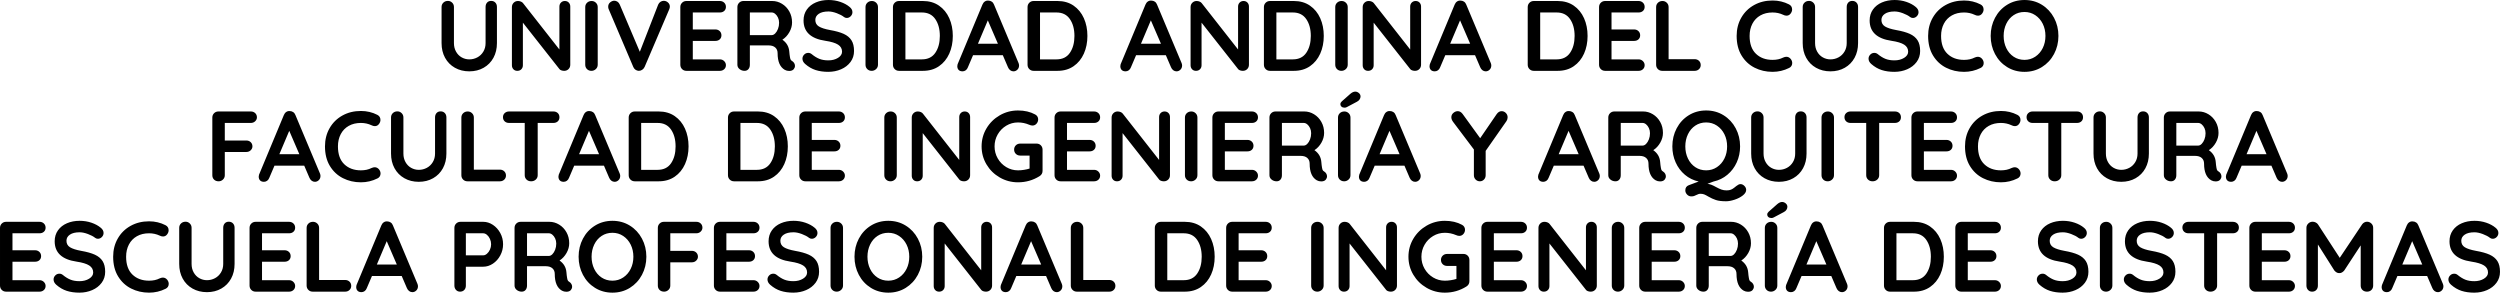 <?xml version="1.0" encoding="UTF-8"?>
<!DOCTYPE svg PUBLIC "-//W3C//DTD SVG 1.1//EN" "http://www.w3.org/Graphics/SVG/1.1/DTD/svg11.dtd">
<!-- Creator: CorelDRAW -->
<svg xmlns="http://www.w3.org/2000/svg" xml:space="preserve" width="212.142mm" height="24.834mm" version="1.1" style="shape-rendering:geometricPrecision; text-rendering:geometricPrecision; image-rendering:optimizeQuality; fill-rule:evenodd; clip-rule:evenodd"
viewBox="0 0 7428.09 869.54"
 xmlns:xlink="http://www.w3.org/1999/xlink"
 xmlns:xodm="http://www.corel.com/coreldraw/odm/2003">
 <defs>
  <style type="text/css">
   <![CDATA[
    .fil0 {fill:black;fill-rule:nonzero}
   ]]>
  </style>
 </defs>
 <g id="Capa_x0020_1">
  <path class="fil0" d="M1459.33 2.67c5.14,0 9.29,1.68 12.45,5.04 3.16,3.36 4.74,7.71 4.74,13.04l0 107.32c0,16.4 -3.46,30.93 -10.37,43.58 -6.92,12.65 -16.6,22.53 -29.06,29.64 -12.45,7.11 -26.68,10.67 -42.69,10.67 -16.01,0 -30.29,-3.56 -42.84,-10.67 -12.55,-7.11 -22.28,-17 -29.2,-29.64 -6.92,-12.65 -10.37,-27.18 -10.37,-43.58l0 -107.32c0,-5.14 1.78,-9.44 5.34,-12.9 3.56,-3.46 8.1,-5.19 13.64,-5.19 4.74,0 8.89,1.73 12.45,5.19 3.56,3.46 5.34,7.76 5.34,12.9l0 107.32c0,9.49 2.07,17.93 6.23,25.35 4.15,7.41 9.73,13.09 16.75,17.05 7.02,3.95 14.58,5.93 22.68,5.93 8.5,0 16.45,-1.97 23.87,-5.93 7.41,-3.95 13.34,-9.64 17.79,-17.05 4.45,-7.41 6.67,-15.86 6.67,-25.35l0 -107.32c0,-5.34 1.48,-9.69 4.45,-13.04 2.97,-3.36 7.02,-5.04 12.16,-5.04zm219.08 0.3c4.74,0 8.6,1.58 11.56,4.74 2.97,3.16 4.45,7.11 4.45,11.86l0 172.84c0,5.14 -1.73,9.44 -5.19,12.9 -3.46,3.46 -7.76,5.19 -12.9,5.19 -2.77,0 -5.49,-0.44 -8.15,-1.33 -2.67,-0.89 -4.59,-2.13 -5.78,-3.7l-108.8 -138.15 0 126.59c0,4.74 -1.53,8.69 -4.59,11.86 -3.06,3.16 -7.07,4.74 -12.01,4.74 -4.74,0 -8.6,-1.58 -11.56,-4.74 -2.97,-3.16 -4.45,-7.11 -4.45,-11.86l0 -172.84c0,-5.14 1.73,-9.44 5.19,-12.9 3.46,-3.46 7.76,-5.19 12.9,-5.19 2.96,0 5.88,0.59 8.74,1.78 2.87,1.19 4.99,2.77 6.38,4.74l107.91 137.56 0 -127.48c0,-4.74 1.53,-8.69 4.59,-11.86 3.06,-3.16 6.97,-4.74 11.71,-4.74zm97.53 189.44c0,5.14 -1.88,9.44 -5.63,12.9 -3.76,3.46 -8.11,5.19 -13.05,5.19 -5.34,0 -9.73,-1.73 -13.19,-5.19 -3.46,-3.46 -5.19,-7.76 -5.19,-12.9l0 -171.35c0,-5.14 1.78,-9.44 5.34,-12.9 3.56,-3.46 8.1,-5.19 13.64,-5.19 4.94,0 9.19,1.73 12.75,5.19 3.56,3.46 5.34,7.76 5.34,12.9l0 171.35zm195.96 -190.03c4.94,0 9.24,1.68 12.9,5.04 3.66,3.36 5.48,7.41 5.48,12.15 0,2.57 -0.59,5.24 -1.78,8l-73.23 171.36c-1.78,3.75 -4.25,6.62 -7.41,8.6 -3.16,1.98 -6.52,2.97 -10.08,2.97 -3.36,-0.2 -6.47,-1.24 -9.34,-3.11 -2.86,-1.88 -5.09,-4.59 -6.67,-8.15l-73.23 -171.95c-0.99,-1.98 -1.48,-4.45 -1.48,-7.41 0,-5.34 1.97,-9.64 5.93,-12.9 3.95,-3.26 8,-4.89 12.16,-4.89 3.36,0 6.52,0.99 9.49,2.97 2.97,1.97 5.24,4.84 6.82,8.6l59.59 140.23 54.55 -140.23c1.58,-3.56 3.86,-6.32 6.82,-8.3 2.96,-1.97 6.12,-2.96 9.49,-2.96zm166.9 174.02c5.14,0 9.44,1.73 12.9,5.19 3.46,3.46 5.19,7.46 5.19,12.01 0,4.94 -1.73,8.99 -5.19,12.15 -3.46,3.16 -7.76,4.74 -12.9,4.74l-99.31 0c-5.14,0 -9.44,-1.73 -12.9,-5.19 -3.46,-3.46 -5.19,-7.76 -5.19,-12.9l0 -171.35c0,-5.14 1.73,-9.44 5.19,-12.9 3.46,-3.46 7.76,-5.19 12.9,-5.19l99.31 0c5.14,0 9.44,1.63 12.9,4.89 3.46,3.26 5.19,7.46 5.19,12.6 0,4.94 -1.68,8.95 -5.04,12.01 -3.36,3.06 -7.71,4.6 -13.05,4.6l-80.34 0 0 50.4 67 0c5.14,0 9.44,1.63 12.9,4.89 3.46,3.26 5.19,7.46 5.19,12.6 0,4.94 -1.68,8.94 -5.04,12.01 -3.36,3.06 -7.71,4.59 -13.04,4.59l-67 0 0 54.84 80.34 0zm214.93 5.04c2.57,1.58 4.6,3.66 6.08,6.23 1.48,2.57 2.22,5.23 2.22,8 0,3.56 -1.19,6.82 -3.56,9.78 -2.97,3.56 -7.51,5.34 -13.64,5.34 -4.74,0 -9.09,-1.09 -13.04,-3.26 -14.23,-8.1 -21.34,-24.6 -21.34,-49.51 0,-7.11 -2.32,-12.75 -6.97,-16.9 -4.64,-4.15 -11.31,-6.23 -20.01,-6.23l-55.44 0 0 57.51c0,5.34 -1.43,9.69 -4.3,13.05 -2.87,3.36 -6.67,5.04 -11.41,5.04 -5.73,0 -10.72,-1.73 -14.97,-5.19 -4.25,-3.46 -6.37,-7.76 -6.37,-12.9l0 -171.35c0,-5.14 1.73,-9.44 5.19,-12.9 3.46,-3.46 7.76,-5.19 12.9,-5.19l85.38 0c10.28,0 19.96,2.77 29.05,8.3 9.09,5.53 16.36,13.14 21.79,22.83 5.43,9.69 8.15,20.55 8.15,32.61 0,9.88 -2.67,19.51 -8,28.9 -5.34,9.39 -12.26,16.85 -20.75,22.38 12.45,8.69 19.27,20.36 20.46,34.98 0.59,3.16 0.89,6.23 0.89,9.19 0.79,6.13 1.58,10.53 2.37,13.19 0.79,2.67 2.57,4.7 5.34,6.08zm-60.78 -77.08c3.56,0 7.02,-1.68 10.38,-5.04 3.36,-3.36 6.13,-7.86 8.3,-13.49 2.17,-5.63 3.26,-11.71 3.26,-18.23 0,-5.54 -1.09,-10.62 -3.26,-15.27 -2.17,-4.64 -4.94,-8.35 -8.3,-11.12 -3.36,-2.77 -6.82,-4.15 -10.38,-4.15l-64.92 0 0 67.29 64.92 0zm168.39 109.1c-14.23,0 -26.88,-1.78 -37.95,-5.34 -11.07,-3.56 -21.45,-9.59 -31.13,-18.09 -5.34,-4.74 -8,-9.98 -8,-15.71 0,-4.55 1.68,-8.55 5.04,-12.01 3.36,-3.46 7.41,-5.19 12.15,-5.19 3.76,0 7.11,1.19 10.08,3.56 7.91,6.52 15.61,11.26 23.12,14.23 7.51,2.97 16.4,4.45 26.68,4.45 11.07,0 20.6,-2.47 28.61,-7.41 8,-4.94 12.01,-11.07 12.01,-18.38 0,-8.89 -3.95,-15.86 -11.86,-20.9 -7.91,-5.04 -20.46,-8.84 -37.65,-11.41 -43.28,-6.32 -64.92,-26.48 -64.92,-60.48 0,-12.45 3.26,-23.27 9.78,-32.46 6.52,-9.19 15.42,-16.2 26.68,-21.05 11.26,-4.84 23.82,-7.27 37.65,-7.27 12.45,0 24.16,1.88 35.13,5.63 10.97,3.76 20.11,8.7 27.42,14.82 5.73,4.55 8.6,9.78 8.6,15.71 0,4.54 -1.68,8.55 -5.04,12.01 -3.36,3.46 -7.31,5.19 -11.86,5.19 -2.97,0 -5.63,-0.89 -8,-2.67 -5.14,-4.15 -12.3,-7.95 -21.5,-11.41 -9.19,-3.46 -17.44,-5.19 -24.75,-5.19 -12.45,0 -22.09,2.32 -28.9,6.97 -6.82,4.64 -10.23,10.72 -10.23,18.23 0,8.5 3.51,14.92 10.52,19.27 7.02,4.35 18.04,7.91 33.06,10.67 17,2.97 30.59,6.77 40.76,11.41 10.18,4.64 17.84,10.97 22.98,18.97 5.14,8 7.71,18.62 7.71,31.87 0,12.45 -3.51,23.37 -10.53,32.76 -7.02,9.39 -16.36,16.6 -28.02,21.64 -11.66,5.04 -24.21,7.56 -37.65,7.56zm147.34 -21.05c0,5.14 -1.88,9.44 -5.63,12.9 -3.76,3.46 -8.11,5.19 -13.05,5.19 -5.34,0 -9.73,-1.73 -13.19,-5.19 -3.46,-3.46 -5.19,-7.76 -5.19,-12.9l0 -171.35c0,-5.14 1.78,-9.44 5.34,-12.9 3.56,-3.46 8.1,-5.19 13.64,-5.19 4.94,0 9.19,1.73 12.75,5.19 3.56,3.46 5.34,7.76 5.34,12.9l0 171.35zm133.41 -189.44c18.58,0 34.54,4.59 47.88,13.79 13.34,9.19 23.52,21.64 30.54,37.35 7.01,15.71 10.52,33.25 10.52,52.62 0,19.37 -3.51,36.91 -10.52,52.62 -7.02,15.71 -17.2,28.16 -30.54,37.35 -13.34,9.19 -29.3,13.79 -47.88,13.79l-70.85 0c-5.14,0 -9.44,-1.73 -12.9,-5.19 -3.46,-3.46 -5.19,-7.76 -5.19,-12.9l0 -171.35c0,-5.14 1.73,-9.44 5.19,-12.9 3.46,-3.46 7.76,-5.19 12.9,-5.19l70.85 0zm-2.97 173.43c17.79,0 31.13,-6.57 40.03,-19.71 8.89,-13.14 13.34,-29.79 13.34,-49.95 0,-20.16 -4.5,-36.81 -13.49,-49.96 -8.99,-13.14 -22.28,-19.71 -39.87,-19.71l-48.92 0 0 139.33 48.92 0zm287.27 10.97c0.99,2.57 1.48,4.94 1.48,7.11 0,5.14 -1.68,9.34 -5.04,12.6 -3.36,3.26 -7.21,4.89 -11.56,4.89 -3.56,0 -6.77,-1.09 -9.63,-3.26 -2.87,-2.17 -5.09,-5.14 -6.67,-8.89l-15.42 -35.87 -88.35 0 -15.42 36.17c-1.38,3.75 -3.51,6.67 -6.37,8.74 -2.86,2.08 -5.98,3.11 -9.34,3.11 -5.14,0 -9.04,-1.38 -11.71,-4.15 -2.67,-2.77 -4,-6.52 -4,-11.26 0,-1.78 0.29,-3.66 0.89,-5.63l73.82 -177.28c1.58,-3.95 3.95,-7.02 7.11,-9.19 3.16,-2.17 6.72,-3.06 10.67,-2.67 3.56,0 6.87,1.04 9.93,3.11 3.06,2.08 5.29,4.99 6.67,8.75l72.93 173.73zm-120.66 -57.51l59.29 0 -29.94 -69.37 -29.35 69.37zm236.28 -126.89c18.58,0 34.54,4.59 47.88,13.79 13.34,9.19 23.52,21.64 30.54,37.35 7.01,15.71 10.52,33.25 10.52,52.62 0,19.37 -3.51,36.91 -10.52,52.62 -7.02,15.71 -17.2,28.16 -30.54,37.35 -13.34,9.19 -29.3,13.79 -47.88,13.79l-70.85 0c-5.14,0 -9.44,-1.73 -12.9,-5.19 -3.46,-3.46 -5.19,-7.76 -5.19,-12.9l0 -171.35c0,-5.14 1.73,-9.44 5.19,-12.9 3.46,-3.46 7.76,-5.19 12.9,-5.19l70.85 0zm-2.97 173.43c17.79,0 31.13,-6.57 40.03,-19.71 8.89,-13.14 13.34,-29.79 13.34,-49.95 0,-20.16 -4.5,-36.81 -13.49,-49.96 -8.99,-13.14 -22.28,-19.71 -39.87,-19.71l-48.92 0 0 139.33 48.92 0zm371.76 10.97c0.99,2.57 1.48,4.94 1.48,7.11 0,5.14 -1.68,9.34 -5.04,12.6 -3.36,3.26 -7.21,4.89 -11.56,4.89 -3.56,0 -6.77,-1.09 -9.63,-3.26 -2.87,-2.17 -5.09,-5.14 -6.67,-8.89l-15.42 -35.87 -88.35 0 -15.42 36.17c-1.38,3.75 -3.51,6.67 -6.37,8.74 -2.86,2.08 -5.98,3.11 -9.34,3.11 -5.14,0 -9.04,-1.38 -11.71,-4.15 -2.67,-2.77 -4,-6.52 -4,-11.26 0,-1.78 0.29,-3.66 0.89,-5.63l73.82 -177.28c1.58,-3.95 3.95,-7.02 7.11,-9.19 3.16,-2.17 6.72,-3.06 10.67,-2.67 3.56,0 6.87,1.04 9.93,3.11 3.06,2.08 5.29,4.99 6.67,8.75l72.93 173.73zm-120.66 -57.51l59.29 0 -29.94 -69.37 -29.35 69.37zm304.76 -126.89c4.74,0 8.6,1.58 11.56,4.74 2.97,3.16 4.45,7.11 4.45,11.86l0 172.84c0,5.14 -1.73,9.44 -5.19,12.9 -3.46,3.46 -7.76,5.19 -12.9,5.19 -2.77,0 -5.49,-0.44 -8.15,-1.33 -2.67,-0.89 -4.59,-2.13 -5.78,-3.7l-108.8 -138.15 0 126.59c0,4.74 -1.53,8.69 -4.59,11.86 -3.06,3.16 -7.07,4.74 -12.01,4.74 -4.74,0 -8.6,-1.58 -11.56,-4.74 -2.97,-3.16 -4.45,-7.11 -4.45,-11.86l0 -172.84c0,-5.14 1.73,-9.44 5.19,-12.9 3.46,-3.46 7.76,-5.19 12.9,-5.19 2.96,0 5.88,0.59 8.74,1.78 2.87,1.19 4.99,2.77 6.38,4.74l107.91 137.56 0 -127.48c0,-4.74 1.53,-8.69 4.59,-11.86 3.06,-3.16 6.97,-4.74 11.71,-4.74zm149.41 0c18.58,0 34.54,4.59 47.88,13.79 13.34,9.19 23.52,21.64 30.54,37.35 7.01,15.71 10.52,33.25 10.52,52.62 0,19.37 -3.51,36.91 -10.52,52.62 -7.02,15.71 -17.2,28.16 -30.54,37.35 -13.34,9.19 -29.3,13.79 -47.88,13.79l-70.85 0c-5.14,0 -9.44,-1.73 -12.9,-5.19 -3.46,-3.46 -5.19,-7.76 -5.19,-12.9l0 -171.35c0,-5.14 1.73,-9.44 5.19,-12.9 3.46,-3.46 7.76,-5.19 12.9,-5.19l70.85 0zm-2.97 173.43c17.79,0 31.13,-6.57 40.03,-19.71 8.89,-13.14 13.34,-29.79 13.34,-49.95 0,-20.16 -4.5,-36.81 -13.49,-49.96 -8.99,-13.14 -22.28,-19.71 -39.87,-19.71l-48.92 0 0 139.33 48.92 0zm163.05 16.01c0,5.14 -1.88,9.44 -5.63,12.9 -3.76,3.46 -8.11,5.19 -13.05,5.19 -5.34,0 -9.73,-1.73 -13.19,-5.19 -3.46,-3.46 -5.19,-7.76 -5.19,-12.9l0 -171.35c0,-5.14 1.78,-9.44 5.34,-12.9 3.56,-3.46 8.1,-5.19 13.64,-5.19 4.94,0 9.19,1.73 12.75,5.19 3.56,3.46 5.34,7.76 5.34,12.9l0 171.35zm201.89 -189.44c4.74,0 8.6,1.58 11.56,4.74 2.97,3.16 4.45,7.11 4.45,11.86l0 172.84c0,5.14 -1.73,9.44 -5.19,12.9 -3.46,3.46 -7.76,5.19 -12.9,5.19 -2.77,0 -5.49,-0.44 -8.15,-1.33 -2.67,-0.89 -4.59,-2.13 -5.78,-3.7l-108.8 -138.15 0 126.59c0,4.74 -1.53,8.69 -4.59,11.86 -3.06,3.16 -7.07,4.74 -12.01,4.74 -4.74,0 -8.6,-1.58 -11.56,-4.74 -2.97,-3.16 -4.45,-7.11 -4.45,-11.86l0 -172.84c0,-5.14 1.73,-9.44 5.19,-12.9 3.46,-3.46 7.76,-5.19 12.9,-5.19 2.96,0 5.88,0.59 8.74,1.78 2.87,1.19 4.99,2.77 6.38,4.74l107.91 137.56 0 -127.48c0,-4.74 1.53,-8.69 4.59,-11.86 3.06,-3.16 6.97,-4.74 11.71,-4.74zm223.23 184.4c0.99,2.57 1.48,4.94 1.48,7.11 0,5.14 -1.68,9.34 -5.04,12.6 -3.36,3.26 -7.21,4.89 -11.56,4.89 -3.56,0 -6.77,-1.09 -9.63,-3.26 -2.87,-2.17 -5.09,-5.14 -6.67,-8.89l-15.42 -35.87 -88.35 0 -15.42 36.17c-1.38,3.75 -3.51,6.67 -6.37,8.74 -2.86,2.08 -5.98,3.11 -9.34,3.11 -5.14,0 -9.04,-1.38 -11.71,-4.15 -2.67,-2.77 -4,-6.52 -4,-11.26 0,-1.78 0.29,-3.66 0.89,-5.63l73.82 -177.28c1.58,-3.95 3.95,-7.02 7.11,-9.19 3.16,-2.17 6.72,-3.06 10.67,-2.67 3.56,0 6.87,1.04 9.93,3.11 3.06,2.08 5.29,4.99 6.67,8.75l72.93 173.73zm-120.66 -57.51l59.29 0 -29.94 -69.37 -29.35 69.37zm319.29 -126.89c18.58,0 34.54,4.59 47.88,13.79 13.34,9.19 23.52,21.64 30.54,37.35 7.01,15.71 10.52,33.25 10.52,52.62 0,19.37 -3.51,36.91 -10.52,52.62 -7.02,15.71 -17.2,28.16 -30.54,37.35 -13.34,9.19 -29.3,13.79 -47.88,13.79l-70.85 0c-5.14,0 -9.44,-1.73 -12.9,-5.19 -3.46,-3.46 -5.19,-7.76 -5.19,-12.9l0 -171.35c0,-5.14 1.73,-9.44 5.19,-12.9 3.46,-3.46 7.76,-5.19 12.9,-5.19l70.85 0zm-2.97 173.43c17.79,0 31.13,-6.57 40.03,-19.71 8.89,-13.14 13.34,-29.79 13.34,-49.95 0,-20.16 -4.5,-36.81 -13.49,-49.96 -8.99,-13.14 -22.28,-19.71 -39.87,-19.71l-48.92 0 0 139.33 48.92 0zm243.39 0c5.14,0 9.44,1.73 12.9,5.19 3.46,3.46 5.19,7.46 5.19,12.01 0,4.94 -1.73,8.99 -5.19,12.15 -3.46,3.16 -7.76,4.74 -12.9,4.74l-99.31 0c-5.14,0 -9.44,-1.73 -12.9,-5.19 -3.46,-3.46 -5.19,-7.76 -5.19,-12.9l0 -171.35c0,-5.14 1.73,-9.44 5.19,-12.9 3.46,-3.46 7.76,-5.19 12.9,-5.19l99.31 0c5.14,0 9.44,1.63 12.9,4.89 3.46,3.26 5.19,7.46 5.19,12.6 0,4.94 -1.68,8.95 -5.04,12.01 -3.36,3.06 -7.71,4.6 -13.05,4.6l-80.34 0 0 50.4 67 0c5.14,0 9.44,1.63 12.9,4.89 3.46,3.26 5.19,7.46 5.19,12.6 0,4.94 -1.68,8.94 -5.04,12.01 -3.36,3.06 -7.71,4.59 -13.04,4.59l-67 0 0 54.84 80.34 0zm166.61 -0.59c5.14,0 9.44,1.63 12.9,4.89 3.46,3.26 5.19,7.46 5.19,12.6 0,4.94 -1.73,9.04 -5.19,12.3 -3.46,3.26 -7.76,4.89 -12.9,4.89l-96.35 0c-5.14,0 -9.44,-1.73 -12.9,-5.19 -3.46,-3.46 -5.19,-7.76 -5.19,-12.9l0 -171.35c0,-5.14 1.78,-9.44 5.34,-12.9 3.56,-3.46 8.1,-5.19 13.64,-5.19 4.94,0 9.19,1.73 12.75,5.19 3.56,3.46 5.34,7.76 5.34,12.9l0 154.75 77.38 0zm280.45 -162.76c6.13,3.16 9.19,8.2 9.19,15.12 0,4.15 -1.48,8.2 -4.45,12.15 -3.17,4.15 -7.22,6.23 -12.16,6.23 -3.36,0 -6.72,-0.89 -10.08,-2.67 -9.69,-4.54 -20.16,-6.82 -31.43,-6.82 -13.83,0 -25.89,2.91 -36.17,8.74 -10.28,5.83 -18.18,14.03 -23.72,24.61 -5.53,10.57 -8.3,22.68 -8.3,36.32 0,23.32 6.28,41.01 18.83,53.06 12.55,12.06 29,18.09 49.36,18.09 12.06,0 22.53,-2.27 31.43,-6.82 3.56,-1.58 6.72,-2.37 9.49,-2.37 5.14,0 9.49,2.17 13.04,6.52 2.97,3.75 4.45,7.8 4.45,12.15 0,3.16 -0.79,6.03 -2.37,8.6 -1.58,2.57 -3.86,4.55 -6.82,5.93 -15.42,7.71 -31.82,11.56 -49.21,11.56 -19.37,0 -37.16,-4.1 -53.36,-12.3 -16.21,-8.2 -29.15,-20.31 -38.84,-36.32 -9.68,-16.01 -14.52,-35.38 -14.52,-58.1 0,-20.16 4.59,-38.24 13.79,-54.26 9.19,-16.01 21.89,-28.51 38.09,-37.5 16.21,-8.99 34.49,-13.49 54.85,-13.49 17.59,0 33.89,3.85 48.92,11.56zm187.96 -10.38c5.14,0 9.29,1.68 12.45,5.04 3.16,3.36 4.74,7.71 4.74,13.04l0 107.32c0,16.4 -3.46,30.93 -10.37,43.58 -6.92,12.65 -16.6,22.53 -29.06,29.64 -12.45,7.11 -26.68,10.67 -42.69,10.67 -16.01,0 -30.29,-3.56 -42.84,-10.67 -12.55,-7.11 -22.28,-17 -29.2,-29.64 -6.92,-12.65 -10.37,-27.18 -10.37,-43.58l0 -107.32c0,-5.14 1.78,-9.44 5.34,-12.9 3.56,-3.46 8.1,-5.19 13.64,-5.19 4.74,0 8.89,1.73 12.45,5.19 3.56,3.46 5.34,7.76 5.34,12.9l0 107.32c0,9.49 2.07,17.93 6.23,25.35 4.15,7.41 9.73,13.09 16.75,17.05 7.02,3.95 14.58,5.93 22.68,5.93 8.5,0 16.45,-1.97 23.87,-5.93 7.41,-3.95 13.34,-9.64 17.79,-17.05 4.45,-7.41 6.67,-15.86 6.67,-25.35l0 -107.32c0,-5.34 1.48,-9.69 4.45,-13.04 2.97,-3.36 7.02,-5.04 12.16,-5.04zm125.4 210.79c-14.23,0 -26.88,-1.78 -37.95,-5.34 -11.07,-3.56 -21.45,-9.59 -31.13,-18.09 -5.34,-4.74 -8,-9.98 -8,-15.71 0,-4.55 1.68,-8.55 5.04,-12.01 3.36,-3.46 7.41,-5.19 12.15,-5.19 3.76,0 7.11,1.19 10.08,3.56 7.91,6.52 15.61,11.26 23.12,14.23 7.51,2.97 16.4,4.45 26.68,4.45 11.07,0 20.6,-2.47 28.61,-7.41 8,-4.94 12.01,-11.07 12.01,-18.38 0,-8.89 -3.95,-15.86 -11.86,-20.9 -7.91,-5.04 -20.46,-8.84 -37.65,-11.41 -43.28,-6.32 -64.92,-26.48 -64.92,-60.48 0,-12.45 3.26,-23.27 9.78,-32.46 6.52,-9.19 15.42,-16.2 26.68,-21.05 11.26,-4.84 23.82,-7.27 37.65,-7.27 12.45,0 24.16,1.88 35.13,5.63 10.97,3.76 20.11,8.7 27.42,14.82 5.73,4.55 8.6,9.78 8.6,15.71 0,4.54 -1.68,8.55 -5.04,12.01 -3.36,3.46 -7.31,5.19 -11.86,5.19 -2.97,0 -5.63,-0.89 -8,-2.67 -5.14,-4.15 -12.3,-7.95 -21.5,-11.41 -9.19,-3.46 -17.44,-5.19 -24.75,-5.19 -12.45,0 -22.09,2.32 -28.9,6.97 -6.82,4.64 -10.23,10.72 -10.23,18.23 0,8.5 3.51,14.92 10.52,19.27 7.02,4.35 18.04,7.91 33.06,10.67 17,2.97 30.59,6.77 40.76,11.41 10.18,4.64 17.84,10.97 22.98,18.97 5.14,8 7.71,18.62 7.71,31.87 0,12.45 -3.51,23.37 -10.53,32.76 -7.02,9.39 -16.36,16.6 -28.02,21.64 -11.66,5.04 -24.21,7.56 -37.65,7.56zm255.55 -200.41c6.13,3.16 9.19,8.2 9.19,15.12 0,4.15 -1.48,8.2 -4.45,12.15 -3.17,4.15 -7.22,6.23 -12.16,6.23 -3.36,0 -6.72,-0.89 -10.08,-2.67 -9.69,-4.54 -20.16,-6.82 -31.43,-6.82 -13.83,0 -25.89,2.91 -36.17,8.74 -10.28,5.83 -18.18,14.03 -23.72,24.61 -5.53,10.57 -8.3,22.68 -8.3,36.32 0,23.32 6.28,41.01 18.83,53.06 12.55,12.06 29,18.09 49.36,18.09 12.06,0 22.53,-2.27 31.43,-6.82 3.56,-1.58 6.72,-2.37 9.49,-2.37 5.14,0 9.49,2.17 13.04,6.52 2.97,3.75 4.45,7.8 4.45,12.15 0,3.16 -0.79,6.03 -2.37,8.6 -1.58,2.57 -3.86,4.55 -6.82,5.93 -15.42,7.71 -31.82,11.56 -49.21,11.56 -19.37,0 -37.16,-4.1 -53.36,-12.3 -16.21,-8.2 -29.15,-20.31 -38.84,-36.32 -9.68,-16.01 -14.52,-35.38 -14.52,-58.1 0,-20.16 4.59,-38.24 13.79,-54.26 9.19,-16.01 21.89,-28.51 38.09,-37.5 16.21,-8.99 34.49,-13.49 54.85,-13.49 17.59,0 33.89,3.85 48.92,11.56zm231.54 93.68c0,19.57 -4.35,37.5 -13.05,53.81 -8.69,16.3 -20.7,29.2 -36.02,38.69 -15.32,9.49 -32.56,14.23 -51.73,14.23 -19.17,0 -36.42,-4.74 -51.73,-14.23 -15.32,-9.49 -27.27,-22.38 -35.87,-38.69 -8.6,-16.31 -12.9,-34.24 -12.9,-53.81 0,-19.57 4.3,-37.5 12.9,-53.81 8.6,-16.3 20.55,-29.2 35.87,-38.69 15.32,-9.49 32.56,-14.23 51.73,-14.23 19.17,0 36.42,4.74 51.73,14.23 15.32,9.49 27.33,22.38 36.02,38.69 8.7,16.31 13.05,34.24 13.05,53.81zm-38.54 0c0,-13.24 -2.67,-25.25 -8,-36.02 -5.34,-10.77 -12.75,-19.32 -22.23,-25.64 -9.49,-6.32 -20.16,-9.49 -32.02,-9.49 -12.06,0 -22.78,3.11 -32.17,9.34 -9.39,6.23 -16.7,14.78 -21.94,25.64 -5.24,10.87 -7.86,22.93 -7.86,36.17 0,13.24 2.62,25.29 7.86,36.17 5.24,10.87 12.55,19.42 21.94,25.64 9.39,6.23 20.11,9.34 32.17,9.34 11.86,0 22.53,-3.16 32.02,-9.49 9.49,-6.32 16.9,-14.87 22.23,-25.64 5.34,-10.77 8,-22.78 8,-36.02z"/>
  <g id="_2255155546032">
   <path class="fil0" d="M667.92 365.28l0 52.18 64.03 0c5.14,0 9.44,1.63 12.9,4.89 3.46,3.26 5.19,7.46 5.19,12.6 0,4.35 -1.73,8.2 -5.19,11.56 -3.46,3.36 -7.76,5.04 -12.9,5.04l-64.03 0 0 69.07c0,5.14 -1.83,9.44 -5.48,12.9 -3.66,3.46 -7.96,5.19 -12.9,5.19 -5.53,0 -10.03,-1.68 -13.49,-5.04 -3.46,-3.36 -5.19,-7.71 -5.19,-13.05l0 -171.35c0,-5.14 1.73,-9.44 5.19,-12.9 3.46,-3.46 7.76,-5.19 12.9,-5.19l96.35 0c5.14,0 9.44,1.63 12.9,4.89 3.46,3.26 5.19,7.46 5.19,12.6 0,4.35 -1.73,8.2 -5.19,11.56 -3.46,3.36 -7.76,5.04 -12.9,5.04l-77.38 0zm282.82 150.3c0.99,2.57 1.48,4.94 1.48,7.11 0,5.14 -1.68,9.34 -5.04,12.6 -3.36,3.26 -7.21,4.89 -11.56,4.89 -3.56,0 -6.77,-1.09 -9.63,-3.26 -2.87,-2.17 -5.09,-5.14 -6.67,-8.89l-15.42 -35.87 -88.35 0 -15.42 36.17c-1.38,3.75 -3.51,6.67 -6.37,8.74 -2.86,2.08 -5.98,3.11 -9.34,3.11 -5.14,0 -9.04,-1.38 -11.71,-4.15 -2.67,-2.77 -4,-6.52 -4,-11.26 0,-1.78 0.29,-3.66 0.89,-5.63l73.82 -177.28c1.58,-3.95 3.95,-7.02 7.11,-9.19 3.16,-2.17 6.72,-3.06 10.67,-2.67 3.56,0 6.87,1.04 9.93,3.11 3.06,2.08 5.29,4.99 6.67,8.75l72.93 173.73zm-120.66 -57.51l59.29 0 -29.94 -69.37 -29.35 69.37zm291.12 -116.81c6.13,3.16 9.19,8.2 9.19,15.12 0,4.15 -1.48,8.2 -4.45,12.15 -3.17,4.15 -7.22,6.23 -12.16,6.23 -3.36,0 -6.72,-0.89 -10.08,-2.67 -9.69,-4.54 -20.16,-6.82 -31.43,-6.82 -13.83,0 -25.89,2.91 -36.17,8.74 -10.28,5.83 -18.18,14.03 -23.72,24.61 -5.53,10.57 -8.3,22.68 -8.3,36.32 0,23.32 6.28,41.01 18.83,53.06 12.55,12.06 29,18.09 49.36,18.09 12.06,0 22.53,-2.27 31.43,-6.82 3.56,-1.58 6.72,-2.37 9.49,-2.37 5.14,0 9.49,2.17 13.04,6.52 2.97,3.75 4.45,7.8 4.45,12.15 0,3.16 -0.79,6.03 -2.37,8.6 -1.58,2.57 -3.86,4.55 -6.82,5.93 -15.42,7.71 -31.82,11.56 -49.21,11.56 -19.37,0 -37.16,-4.1 -53.36,-12.3 -16.21,-8.2 -29.15,-20.31 -38.84,-36.32 -9.68,-16.01 -14.52,-35.38 -14.52,-58.1 0,-20.16 4.59,-38.24 13.79,-54.26 9.19,-16.01 21.89,-28.51 38.09,-37.5 16.21,-8.99 34.49,-13.49 54.85,-13.49 17.59,0 33.89,3.85 48.92,11.56zm187.96 -10.38c5.14,0 9.29,1.68 12.45,5.04 3.16,3.36 4.74,7.71 4.74,13.04l0 107.32c0,16.4 -3.46,30.93 -10.37,43.58 -6.92,12.65 -16.6,22.53 -29.06,29.64 -12.45,7.11 -26.68,10.67 -42.69,10.67 -16.01,0 -30.29,-3.56 -42.84,-10.67 -12.55,-7.11 -22.28,-17 -29.2,-29.64 -6.92,-12.65 -10.37,-27.18 -10.37,-43.58l0 -107.32c0,-5.14 1.78,-9.44 5.34,-12.9 3.56,-3.46 8.1,-5.19 13.64,-5.19 4.74,0 8.89,1.73 12.45,5.19 3.56,3.46 5.34,7.76 5.34,12.9l0 107.32c0,9.49 2.07,17.93 6.23,25.35 4.15,7.41 9.73,13.09 16.75,17.05 7.02,3.95 14.58,5.93 22.68,5.93 8.5,0 16.45,-1.97 23.87,-5.93 7.41,-3.95 13.34,-9.64 17.79,-17.05 4.45,-7.41 6.67,-15.86 6.67,-25.35l0 -107.32c0,-5.34 1.48,-9.69 4.45,-13.04 2.97,-3.36 7.02,-5.04 12.16,-5.04zm176.09 173.13c5.14,0 9.44,1.63 12.9,4.89 3.46,3.26 5.19,7.46 5.19,12.6 0,4.94 -1.73,9.04 -5.19,12.3 -3.46,3.26 -7.76,4.89 -12.9,4.89l-96.35 0c-5.14,0 -9.44,-1.73 -12.9,-5.19 -3.46,-3.46 -5.19,-7.76 -5.19,-12.9l0 -171.35c0,-5.14 1.78,-9.44 5.34,-12.9 3.56,-3.46 8.1,-5.19 13.64,-5.19 4.94,0 9.19,1.73 12.75,5.19 3.56,3.46 5.34,7.76 5.34,12.9l0 154.75 77.38 0zm158.9 -172.84c5.34,0 9.69,1.58 13.04,4.74 3.36,3.16 5.04,7.31 5.04,12.45 0,5.14 -1.68,9.24 -5.04,12.3 -3.36,3.06 -7.71,4.6 -13.04,4.6l-46.55 0 0 155.34c0,5.14 -1.88,9.44 -5.63,12.9 -3.75,3.46 -8.4,5.19 -13.93,5.19 -5.53,0 -10.08,-1.73 -13.64,-5.19 -3.56,-3.46 -5.34,-7.76 -5.34,-12.9l0 -155.34 -46.54 0c-5.34,0 -9.69,-1.58 -13.05,-4.74 -3.36,-3.16 -5.04,-7.31 -5.04,-12.45 0,-4.94 1.73,-8.99 5.19,-12.15 3.46,-3.16 7.76,-4.74 12.9,-4.74l131.63 0zm197.14 184.4c0.99,2.57 1.48,4.94 1.48,7.11 0,5.14 -1.68,9.34 -5.04,12.6 -3.36,3.26 -7.21,4.89 -11.56,4.89 -3.56,0 -6.77,-1.09 -9.63,-3.26 -2.87,-2.17 -5.09,-5.14 -6.67,-8.89l-15.42 -35.87 -88.35 0 -15.42 36.17c-1.38,3.75 -3.51,6.67 -6.37,8.74 -2.86,2.08 -5.98,3.11 -9.34,3.11 -5.14,0 -9.04,-1.38 -11.71,-4.15 -2.67,-2.77 -4,-6.52 -4,-11.26 0,-1.78 0.29,-3.66 0.89,-5.63l73.82 -177.28c1.58,-3.95 3.95,-7.02 7.11,-9.19 3.16,-2.17 6.72,-3.06 10.67,-2.67 3.56,0 6.87,1.04 9.93,3.11 3.06,2.08 5.29,4.99 6.67,8.75l72.93 173.73zm-120.66 -57.51l59.29 0 -29.94 -69.37 -29.35 69.37zm236.28 -126.89c18.58,0 34.54,4.59 47.88,13.79 13.34,9.19 23.52,21.64 30.54,37.35 7.01,15.71 10.52,33.25 10.52,52.62 0,19.37 -3.51,36.91 -10.52,52.62 -7.02,15.71 -17.2,28.16 -30.54,37.35 -13.34,9.19 -29.3,13.79 -47.88,13.79l-70.85 0c-5.14,0 -9.44,-1.73 -12.9,-5.19 -3.46,-3.46 -5.19,-7.76 -5.19,-12.9l0 -171.35c0,-5.14 1.73,-9.44 5.19,-12.9 3.46,-3.46 7.76,-5.19 12.9,-5.19l70.85 0zm-2.97 173.43c17.79,0 31.13,-6.57 40.03,-19.71 8.89,-13.14 13.34,-29.79 13.34,-49.95 0,-20.16 -4.5,-36.81 -13.49,-49.96 -8.99,-13.14 -22.28,-19.71 -39.87,-19.71l-48.92 0 0 139.33 48.92 0zm297.94 -173.43c18.58,0 34.54,4.59 47.88,13.79 13.34,9.19 23.52,21.64 30.54,37.35 7.01,15.71 10.52,33.25 10.52,52.62 0,19.37 -3.51,36.91 -10.52,52.62 -7.02,15.71 -17.2,28.16 -30.54,37.35 -13.34,9.19 -29.3,13.79 -47.88,13.79l-70.85 0c-5.14,0 -9.44,-1.73 -12.9,-5.19 -3.46,-3.46 -5.19,-7.76 -5.19,-12.9l0 -171.35c0,-5.14 1.73,-9.44 5.19,-12.9 3.46,-3.46 7.76,-5.19 12.9,-5.19l70.85 0zm-2.97 173.43c17.79,0 31.13,-6.57 40.03,-19.71 8.89,-13.14 13.34,-29.79 13.34,-49.95 0,-20.16 -4.5,-36.81 -13.49,-49.96 -8.99,-13.14 -22.28,-19.71 -39.87,-19.71l-48.92 0 0 139.33 48.92 0zm243.39 0c5.14,0 9.44,1.73 12.9,5.19 3.46,3.46 5.19,7.46 5.19,12.01 0,4.94 -1.73,8.99 -5.19,12.15 -3.46,3.16 -7.76,4.74 -12.9,4.74l-99.31 0c-5.14,0 -9.44,-1.73 -12.9,-5.19 -3.46,-3.46 -5.19,-7.76 -5.19,-12.9l0 -171.35c0,-5.14 1.73,-9.44 5.19,-12.9 3.46,-3.46 7.76,-5.19 12.9,-5.19l99.31 0c5.14,0 9.44,1.63 12.9,4.89 3.46,3.26 5.19,7.46 5.19,12.6 0,4.94 -1.68,8.95 -5.04,12.01 -3.36,3.06 -7.71,4.6 -13.05,4.6l-80.34 0 0 50.4 67 0c5.14,0 9.44,1.63 12.9,4.89 3.46,3.26 5.19,7.46 5.19,12.6 0,4.94 -1.68,8.94 -5.04,12.01 -3.36,3.06 -7.71,4.59 -13.04,4.59l-67 0 0 54.84 80.34 0zm172.24 16.01c0,5.14 -1.88,9.44 -5.63,12.9 -3.76,3.46 -8.11,5.19 -13.05,5.19 -5.34,0 -9.73,-1.73 -13.19,-5.19 -3.46,-3.46 -5.19,-7.76 -5.19,-12.9l0 -171.35c0,-5.14 1.78,-9.44 5.34,-12.9 3.56,-3.46 8.1,-5.19 13.64,-5.19 4.94,0 9.19,1.73 12.75,5.19 3.56,3.46 5.34,7.76 5.34,12.9l0 171.35zm201.89 -189.44c4.74,0 8.6,1.58 11.56,4.74 2.97,3.16 4.45,7.11 4.45,11.86l0 172.84c0,5.14 -1.73,9.44 -5.19,12.9 -3.46,3.46 -7.76,5.19 -12.9,5.19 -2.77,0 -5.49,-0.44 -8.15,-1.33 -2.67,-0.89 -4.59,-2.13 -5.78,-3.7l-108.8 -138.15 0 126.59c0,4.74 -1.53,8.69 -4.59,11.86 -3.06,3.16 -7.07,4.74 -12.01,4.74 -4.74,0 -8.6,-1.58 -11.56,-4.74 -2.97,-3.16 -4.45,-7.11 -4.45,-11.86l0 -172.84c0,-5.14 1.73,-9.44 5.19,-12.9 3.46,-3.46 7.76,-5.19 12.9,-5.19 2.96,0 5.88,0.59 8.74,1.78 2.87,1.19 4.99,2.77 6.38,4.74l107.91 137.56 0 -127.48c0,-4.74 1.53,-8.69 4.59,-11.86 3.06,-3.16 6.97,-4.74 11.71,-4.74zm213.45 95.46c5.14,0 9.39,1.73 12.75,5.19 3.36,3.46 5.04,7.76 5.04,12.9l0 62.85c0,6.92 -3.06,12.26 -9.19,16.01 -19.37,12.06 -40.62,18.09 -63.74,18.09 -19.57,0 -37.65,-4.79 -54.25,-14.38 -16.6,-9.58 -29.75,-22.53 -39.43,-38.83 -9.68,-16.31 -14.52,-34.14 -14.52,-53.51 0,-19.37 4.84,-37.21 14.52,-53.51 9.69,-16.31 22.83,-29.25 39.43,-38.83 16.6,-9.59 34.69,-14.38 54.25,-14.38 19.57,0 36.56,3.95 50.99,11.86 2.97,1.58 5.19,3.66 6.67,6.23 1.48,2.57 2.22,5.34 2.22,8.3 0,4.94 -1.63,9.24 -4.89,12.9 -3.26,3.66 -7.26,5.48 -12.01,5.48 -2.97,0 -6.23,-0.79 -9.78,-2.37 -10.67,-4.54 -21.74,-6.82 -33.2,-6.82 -12.65,0 -24.31,3.21 -34.98,9.64 -10.67,6.43 -19.12,15.07 -25.35,25.94 -6.23,10.87 -9.34,22.73 -9.34,35.57 0,12.84 3.11,24.7 9.34,35.57 6.23,10.87 14.67,19.52 25.35,25.94 10.67,6.42 22.34,9.64 34.98,9.64 5.54,0 11.46,-0.49 17.79,-1.48 6.32,-0.99 11.86,-2.27 16.6,-3.85l0 -38.54 -27.87 0c-5.14,0 -9.44,-1.68 -12.9,-5.04 -3.46,-3.36 -5.19,-7.61 -5.19,-12.75 0,-5.14 1.73,-9.39 5.19,-12.75 3.46,-3.36 7.76,-5.04 12.9,-5.04l48.62 0zm170.76 77.97c5.14,0 9.44,1.73 12.9,5.19 3.46,3.46 5.19,7.46 5.19,12.01 0,4.94 -1.73,8.99 -5.19,12.15 -3.46,3.16 -7.76,4.74 -12.9,4.74l-99.31 0c-5.14,0 -9.44,-1.73 -12.9,-5.19 -3.46,-3.46 -5.19,-7.76 -5.19,-12.9l0 -171.35c0,-5.14 1.73,-9.44 5.19,-12.9 3.46,-3.46 7.76,-5.19 12.9,-5.19l99.31 0c5.14,0 9.44,1.63 12.9,4.89 3.46,3.26 5.19,7.46 5.19,12.6 0,4.94 -1.68,8.95 -5.04,12.01 -3.36,3.06 -7.71,4.6 -13.05,4.6l-80.34 0 0 50.4 67 0c5.14,0 9.44,1.63 12.9,4.89 3.46,3.26 5.19,7.46 5.19,12.6 0,4.94 -1.68,8.94 -5.04,12.01 -3.36,3.06 -7.71,4.59 -13.04,4.59l-67 0 0 54.84 80.34 0zm209.6 -173.43c4.74,0 8.6,1.58 11.56,4.74 2.97,3.16 4.45,7.11 4.45,11.86l0 172.84c0,5.14 -1.73,9.44 -5.19,12.9 -3.46,3.46 -7.76,5.19 -12.9,5.19 -2.77,0 -5.49,-0.44 -8.15,-1.33 -2.67,-0.89 -4.59,-2.13 -5.78,-3.7l-108.8 -138.15 0 126.59c0,4.74 -1.53,8.69 -4.59,11.86 -3.06,3.16 -7.07,4.74 -12.01,4.74 -4.74,0 -8.6,-1.58 -11.56,-4.74 -2.97,-3.16 -4.45,-7.11 -4.45,-11.86l0 -172.84c0,-5.14 1.73,-9.44 5.19,-12.9 3.46,-3.46 7.76,-5.19 12.9,-5.19 2.96,0 5.88,0.59 8.74,1.78 2.87,1.19 4.99,2.77 6.38,4.74l107.91 137.56 0 -127.48c0,-4.74 1.53,-8.69 4.59,-11.86 3.06,-3.16 6.97,-4.74 11.71,-4.74zm97.53 189.44c0,5.14 -1.88,9.44 -5.63,12.9 -3.76,3.46 -8.11,5.19 -13.05,5.19 -5.34,0 -9.73,-1.73 -13.19,-5.19 -3.46,-3.46 -5.19,-7.76 -5.19,-12.9l0 -171.35c0,-5.14 1.78,-9.44 5.34,-12.9 3.56,-3.46 8.1,-5.19 13.64,-5.19 4.94,0 9.19,1.73 12.75,5.19 3.56,3.46 5.34,7.76 5.34,12.9l0 171.35zm161.87 -16.01c5.14,0 9.44,1.73 12.9,5.19 3.46,3.46 5.19,7.46 5.19,12.01 0,4.94 -1.73,8.99 -5.19,12.15 -3.46,3.16 -7.76,4.74 -12.9,4.74l-99.31 0c-5.14,0 -9.44,-1.73 -12.9,-5.19 -3.46,-3.46 -5.19,-7.76 -5.19,-12.9l0 -171.35c0,-5.14 1.73,-9.44 5.19,-12.9 3.46,-3.46 7.76,-5.19 12.9,-5.19l99.31 0c5.14,0 9.44,1.63 12.9,4.89 3.46,3.26 5.19,7.46 5.19,12.6 0,4.94 -1.68,8.95 -5.04,12.01 -3.36,3.06 -7.71,4.6 -13.05,4.6l-80.34 0 0 50.4 67 0c5.14,0 9.44,1.63 12.9,4.89 3.46,3.26 5.19,7.46 5.19,12.6 0,4.94 -1.68,8.94 -5.04,12.01 -3.36,3.06 -7.71,4.59 -13.04,4.59l-67 0 0 54.84 80.34 0zm214.93 5.04c2.57,1.58 4.6,3.66 6.08,6.23 1.48,2.57 2.22,5.23 2.22,8 0,3.56 -1.19,6.82 -3.56,9.78 -2.97,3.56 -7.51,5.34 -13.64,5.34 -4.74,0 -9.09,-1.09 -13.04,-3.26 -14.23,-8.1 -21.34,-24.6 -21.34,-49.51 0,-7.11 -2.32,-12.75 -6.97,-16.9 -4.64,-4.15 -11.31,-6.23 -20.01,-6.23l-55.44 0 0 57.51c0,5.34 -1.43,9.69 -4.3,13.05 -2.87,3.36 -6.67,5.04 -11.41,5.04 -5.73,0 -10.72,-1.73 -14.97,-5.19 -4.25,-3.46 -6.37,-7.76 -6.37,-12.9l0 -171.35c0,-5.14 1.73,-9.44 5.19,-12.9 3.46,-3.46 7.76,-5.19 12.9,-5.19l85.38 0c10.28,0 19.96,2.77 29.05,8.3 9.09,5.53 16.36,13.14 21.79,22.83 5.43,9.69 8.15,20.55 8.15,32.61 0,9.88 -2.67,19.51 -8,28.9 -5.34,9.39 -12.26,16.85 -20.75,22.38 12.45,8.69 19.27,20.36 20.46,34.98 0.59,3.16 0.89,6.23 0.89,9.19 0.79,6.13 1.58,10.53 2.37,13.19 0.79,2.67 2.57,4.7 5.34,6.08zm-60.78 -77.08c3.56,0 7.02,-1.68 10.38,-5.04 3.36,-3.36 6.13,-7.86 8.3,-13.49 2.17,-5.63 3.26,-11.71 3.26,-18.23 0,-5.54 -1.09,-10.62 -3.26,-15.27 -2.17,-4.64 -4.94,-8.35 -8.3,-11.12 -3.36,-2.77 -6.82,-4.15 -10.38,-4.15l-64.92 0 0 67.29 64.92 0zm138.74 88.05c0,5.14 -1.88,9.44 -5.63,12.9 -3.76,3.46 -8.11,5.19 -13.05,5.19 -5.34,0 -9.73,-1.73 -13.19,-5.19 -3.46,-3.46 -5.19,-7.76 -5.19,-12.9l0 -171.35c0,-5.14 1.78,-9.44 5.34,-12.9 3.56,-3.46 8.1,-5.19 13.64,-5.19 4.94,0 9.19,1.73 12.75,5.19 3.56,3.46 5.34,7.76 5.34,12.9l0 171.35zm-17.49 -200.7c-3.75,0 -6.77,-0.99 -9.04,-2.97 -2.27,-1.97 -3.41,-4.54 -3.41,-7.71 0,-2.77 1.38,-5.43 4.15,-8l25.5 -22.53c5.14,-4.35 9.98,-6.52 14.52,-6.52 3.76,0 7.31,1.38 10.67,4.15 3.36,2.77 5.04,6.23 5.04,10.37 0,2.97 -0.94,5.88 -2.82,8.75 -1.88,2.86 -4.59,5.19 -8.15,6.96l-29.65 15.71c-1.97,1.18 -4.25,1.78 -6.82,1.78zm224.71 195.66c0.99,2.57 1.48,4.94 1.48,7.11 0,5.14 -1.68,9.34 -5.04,12.6 -3.36,3.26 -7.21,4.89 -11.56,4.89 -3.56,0 -6.77,-1.09 -9.63,-3.26 -2.87,-2.17 -5.09,-5.14 -6.67,-8.89l-15.42 -35.87 -88.35 0 -15.42 36.17c-1.38,3.75 -3.51,6.67 -6.37,8.74 -2.86,2.08 -5.98,3.11 -9.34,3.11 -5.14,0 -9.04,-1.38 -11.71,-4.15 -2.67,-2.77 -4,-6.52 -4,-11.26 0,-1.78 0.29,-3.66 0.89,-5.63l73.82 -177.28c1.58,-3.95 3.95,-7.02 7.11,-9.19 3.16,-2.17 6.72,-3.06 10.67,-2.67 3.56,0 6.87,1.04 9.93,3.11 3.06,2.08 5.29,4.99 6.67,8.75l72.93 173.73zm-120.66 -57.51l59.29 0 -29.94 -69.37 -29.35 69.37zm380.36 -109.4c0,3.95 -1.09,7.61 -3.26,10.97l-61.96 88.64 0 72.33c0,5.14 -1.68,9.44 -5.04,12.9 -3.36,3.46 -7.41,5.19 -12.15,5.19 -4.94,0 -9.14,-1.73 -12.6,-5.19 -3.46,-3.46 -5.19,-7.76 -5.19,-12.9l0 -76.49 -61.66 -81.82c-3.56,-4.74 -5.34,-9.39 -5.34,-13.93 0,-5.14 2.03,-9.44 6.08,-12.9 4.05,-3.46 8.35,-5.19 12.9,-5.19 5.53,0 10.37,2.77 14.53,8.3l52.18 72.04 48.92 -71.45c4.15,-5.93 9.09,-8.89 14.83,-8.89 4.74,0 8.89,1.78 12.45,5.34 3.56,3.56 5.34,7.91 5.34,13.04zm272.45 166.91c0.99,2.57 1.48,4.94 1.48,7.11 0,5.14 -1.68,9.34 -5.04,12.6 -3.36,3.26 -7.21,4.89 -11.56,4.89 -3.56,0 -6.77,-1.09 -9.63,-3.26 -2.87,-2.17 -5.09,-5.14 -6.67,-8.89l-15.42 -35.87 -88.35 0 -15.42 36.17c-1.38,3.75 -3.51,6.67 -6.37,8.74 -2.86,2.08 -5.98,3.11 -9.34,3.11 -5.14,0 -9.04,-1.38 -11.71,-4.15 -2.67,-2.77 -4,-6.52 -4,-11.26 0,-1.78 0.29,-3.66 0.89,-5.63l73.82 -177.28c1.58,-3.95 3.95,-7.02 7.11,-9.19 3.16,-2.17 6.72,-3.06 10.67,-2.67 3.56,0 6.87,1.04 9.93,3.11 3.06,2.08 5.29,4.99 6.67,8.75l72.93 173.73zm-120.66 -57.51l59.29 0 -29.94 -69.37 -29.35 69.37zm310.09 51.58c2.57,1.58 4.6,3.66 6.08,6.23 1.48,2.57 2.22,5.23 2.22,8 0,3.56 -1.19,6.82 -3.56,9.78 -2.97,3.56 -7.51,5.34 -13.64,5.34 -4.74,0 -9.09,-1.09 -13.04,-3.26 -14.23,-8.1 -21.34,-24.6 -21.34,-49.51 0,-7.11 -2.32,-12.75 -6.97,-16.9 -4.64,-4.15 -11.31,-6.23 -20.01,-6.23l-55.44 0 0 57.51c0,5.34 -1.43,9.69 -4.3,13.05 -2.87,3.36 -6.67,5.04 -11.41,5.04 -5.73,0 -10.72,-1.73 -14.97,-5.19 -4.25,-3.46 -6.37,-7.76 -6.37,-12.9l0 -171.35c0,-5.14 1.73,-9.44 5.19,-12.9 3.46,-3.46 7.76,-5.19 12.9,-5.19l85.38 0c10.28,0 19.96,2.77 29.05,8.3 9.09,5.53 16.36,13.14 21.79,22.83 5.43,9.69 8.15,20.55 8.15,32.61 0,9.88 -2.67,19.51 -8,28.9 -5.34,9.39 -12.26,16.85 -20.75,22.38 12.45,8.69 19.27,20.36 20.46,34.98 0.59,3.16 0.89,6.23 0.89,9.19 0.79,6.13 1.58,10.53 2.37,13.19 0.79,2.67 2.57,4.7 5.34,6.08zm-60.78 -77.08c3.56,0 7.02,-1.68 10.38,-5.04 3.36,-3.36 6.13,-7.86 8.3,-13.49 2.17,-5.63 3.26,-11.71 3.26,-18.23 0,-5.54 -1.09,-10.62 -3.26,-15.27 -2.17,-4.64 -4.94,-8.35 -8.3,-11.12 -3.36,-2.77 -6.82,-4.15 -10.38,-4.15l-64.92 0 0 67.29 64.92 0zm290.83 114.44c4.15,0 8,1.78 11.56,5.34 3.56,3.56 5.34,7.51 5.34,11.86 0,5.73 -3.31,11.22 -9.93,16.45 -6.62,5.24 -14.72,9.44 -24.31,12.6 -9.58,3.16 -18.13,4.74 -25.64,4.74 -12.65,0 -22.68,-1.23 -30.09,-3.7 -7.41,-2.47 -14.87,-5.88 -22.38,-10.23 -4.94,-2.97 -8.99,-5.09 -12.15,-6.37 -3.16,-1.29 -6.92,-1.93 -11.26,-1.93 -2.37,0 -4.35,0.3 -5.93,0.89 -1.58,0.6 -3.66,1.48 -6.23,2.67 -2.57,1.38 -4.94,2.42 -7.11,3.11 -2.17,0.69 -4.94,1.04 -8.3,1.04 -4.74,0 -8.84,-1.83 -12.3,-5.49 -3.46,-3.66 -5.19,-7.76 -5.19,-12.3 0,-7.71 3.46,-12.85 10.38,-15.42l29.35 -10.97c-15.42,-3.36 -29.06,-10.03 -40.91,-20.01 -11.86,-9.98 -21.05,-22.28 -27.57,-36.91 -6.52,-14.63 -9.78,-30.43 -9.78,-47.43 0,-19.57 4.3,-37.5 12.9,-53.81 8.6,-16.3 20.55,-29.2 35.87,-38.69 15.32,-9.49 32.56,-14.23 51.73,-14.23 19.17,0 36.42,4.74 51.73,14.23 15.32,9.49 27.33,22.38 36.02,38.69 8.7,16.31 13.05,34.24 13.05,53.81 0,17 -3.31,32.81 -9.93,47.43 -6.62,14.63 -15.91,26.93 -27.86,36.91 -11.96,9.98 -25.64,16.65 -41.06,20.01l-18.09 6.82c4.55,0.59 8.75,1.68 12.6,3.26 3.85,1.58 8.25,3.75 13.19,6.52 6.13,3.36 11.46,5.83 16.01,7.41 4.54,1.58 9.68,2.37 15.41,2.37 4.94,0 9.19,-0.74 12.75,-2.22 3.56,-1.48 7.02,-3.61 10.37,-6.38 1.19,-0.99 2.97,-2.42 5.34,-4.3 2.37,-1.88 4.54,-3.31 6.52,-4.3 1.97,-0.99 3.95,-1.48 5.93,-1.48zm-163.94 -112.06c0,13.24 2.62,25.29 7.86,36.17 5.24,10.87 12.55,19.42 21.94,25.64 9.39,6.23 20.11,9.34 32.17,9.34 11.86,0 22.53,-3.16 32.02,-9.49 9.49,-6.32 16.9,-14.87 22.23,-25.64 5.34,-10.77 8,-22.78 8,-36.02 0,-13.24 -2.67,-25.25 -8,-36.02 -5.34,-10.77 -12.75,-19.32 -22.23,-25.64 -9.49,-6.32 -20.16,-9.49 -32.02,-9.49 -12.06,0 -22.78,3.11 -32.17,9.34 -9.39,6.23 -16.7,14.78 -21.94,25.64 -5.24,10.87 -7.86,22.93 -7.86,36.17zm343.01 -104.06c5.14,0 9.29,1.68 12.45,5.04 3.16,3.36 4.74,7.71 4.74,13.04l0 107.32c0,16.4 -3.46,30.93 -10.37,43.58 -6.92,12.65 -16.6,22.53 -29.06,29.64 -12.45,7.11 -26.68,10.67 -42.69,10.67 -16.01,0 -30.29,-3.56 -42.84,-10.67 -12.55,-7.11 -22.28,-17 -29.2,-29.64 -6.92,-12.65 -10.37,-27.18 -10.37,-43.58l0 -107.32c0,-5.14 1.78,-9.44 5.34,-12.9 3.56,-3.46 8.1,-5.19 13.64,-5.19 4.74,0 8.89,1.73 12.45,5.19 3.56,3.46 5.34,7.76 5.34,12.9l0 107.32c0,9.49 2.07,17.93 6.23,25.35 4.15,7.41 9.73,13.09 16.75,17.05 7.02,3.95 14.58,5.93 22.68,5.93 8.5,0 16.45,-1.97 23.87,-5.93 7.41,-3.95 13.34,-9.64 17.79,-17.05 4.45,-7.41 6.67,-15.86 6.67,-25.35l0 -107.32c0,-5.34 1.48,-9.69 4.45,-13.04 2.97,-3.36 7.02,-5.04 12.16,-5.04zm98.72 189.73c0,5.14 -1.88,9.44 -5.63,12.9 -3.76,3.46 -8.11,5.19 -13.05,5.19 -5.34,0 -9.73,-1.73 -13.19,-5.19 -3.46,-3.46 -5.19,-7.76 -5.19,-12.9l0 -171.35c0,-5.14 1.78,-9.44 5.34,-12.9 3.56,-3.46 8.1,-5.19 13.64,-5.19 4.94,0 9.19,1.73 12.75,5.19 3.56,3.46 5.34,7.76 5.34,12.9l0 171.35zm180.84 -189.44c5.34,0 9.69,1.58 13.04,4.74 3.36,3.16 5.04,7.31 5.04,12.45 0,5.14 -1.68,9.24 -5.04,12.3 -3.36,3.06 -7.71,4.6 -13.04,4.6l-46.55 0 0 155.34c0,5.14 -1.88,9.44 -5.63,12.9 -3.75,3.46 -8.4,5.19 -13.93,5.19 -5.53,0 -10.08,-1.73 -13.64,-5.19 -3.56,-3.46 -5.34,-7.76 -5.34,-12.9l0 -155.34 -46.54 0c-5.34,0 -9.69,-1.58 -13.05,-4.74 -3.36,-3.16 -5.04,-7.31 -5.04,-12.45 0,-4.94 1.73,-8.99 5.19,-12.15 3.46,-3.16 7.76,-4.74 12.9,-4.74l131.63 0zm166.61 173.43c5.14,0 9.44,1.73 12.9,5.19 3.46,3.46 5.19,7.46 5.19,12.01 0,4.94 -1.73,8.99 -5.19,12.15 -3.46,3.16 -7.76,4.74 -12.9,4.74l-99.31 0c-5.14,0 -9.44,-1.73 -12.9,-5.19 -3.46,-3.46 -5.19,-7.76 -5.19,-12.9l0 -171.35c0,-5.14 1.73,-9.44 5.19,-12.9 3.46,-3.46 7.76,-5.19 12.9,-5.19l99.31 0c5.14,0 9.44,1.63 12.9,4.89 3.46,3.26 5.19,7.46 5.19,12.6 0,4.94 -1.68,8.95 -5.04,12.01 -3.36,3.06 -7.71,4.6 -13.05,4.6l-80.34 0 0 50.4 67 0c5.14,0 9.44,1.63 12.9,4.89 3.46,3.26 5.19,7.46 5.19,12.6 0,4.94 -1.68,8.94 -5.04,12.01 -3.36,3.06 -7.71,4.59 -13.04,4.59l-67 0 0 54.84 80.34 0z"/>
   <path class="fil0" d="M5994.12 341.27c6.13,3.16 9.19,8.2 9.19,15.12 0,4.15 -1.48,8.2 -4.45,12.15 -3.17,4.15 -7.22,6.23 -12.16,6.23 -3.36,0 -6.72,-0.89 -10.08,-2.67 -9.69,-4.54 -20.16,-6.82 -31.43,-6.82 -13.83,0 -25.89,2.91 -36.17,8.74 -10.28,5.83 -18.18,14.03 -23.72,24.61 -5.53,10.57 -8.3,22.68 -8.3,36.32 0,23.32 6.28,41.01 18.83,53.06 12.55,12.06 29,18.09 49.36,18.09 12.06,0 22.53,-2.27 31.43,-6.82 3.56,-1.58 6.72,-2.37 9.49,-2.37 5.14,0 9.49,2.17 13.04,6.52 2.97,3.75 4.45,7.8 4.45,12.15 0,3.16 -0.79,6.03 -2.37,8.6 -1.58,2.57 -3.86,4.55 -6.82,5.93 -15.42,7.71 -31.82,11.56 -49.21,11.56 -19.37,0 -37.16,-4.1 -53.36,-12.3 -16.21,-8.2 -29.15,-20.31 -38.84,-36.32 -9.68,-16.01 -14.52,-35.38 -14.52,-58.1 0,-20.16 4.59,-38.24 13.79,-54.26 9.19,-16.01 21.89,-28.51 38.09,-37.5 16.21,-8.99 34.49,-13.49 54.85,-13.49 17.59,0 33.89,3.85 48.92,11.56zm176.99 -10.08c5.34,0 9.69,1.58 13.04,4.74 3.36,3.16 5.04,7.31 5.04,12.45 0,5.14 -1.68,9.24 -5.04,12.3 -3.36,3.06 -7.71,4.6 -13.04,4.6l-46.55 0 0 155.34c0,5.14 -1.88,9.44 -5.63,12.9 -3.75,3.46 -8.4,5.19 -13.93,5.19 -5.53,0 -10.08,-1.73 -13.64,-5.19 -3.56,-3.46 -5.34,-7.76 -5.34,-12.9l0 -155.34 -46.54 0c-5.34,0 -9.69,-1.58 -13.05,-4.74 -3.36,-3.16 -5.04,-7.31 -5.04,-12.45 0,-4.94 1.73,-8.99 5.19,-12.15 3.46,-3.16 7.76,-4.74 12.9,-4.74l131.63 0zm196.56 -0.3c5.14,0 9.29,1.68 12.45,5.04 3.16,3.36 4.74,7.71 4.74,13.04l0 107.32c0,16.4 -3.46,30.93 -10.37,43.58 -6.92,12.65 -16.6,22.53 -29.06,29.64 -12.45,7.11 -26.68,10.67 -42.69,10.67 -16.01,0 -30.29,-3.56 -42.84,-10.67 -12.55,-7.11 -22.28,-17 -29.2,-29.64 -6.92,-12.65 -10.37,-27.18 -10.37,-43.58l0 -107.32c0,-5.14 1.78,-9.44 5.34,-12.9 3.56,-3.46 8.1,-5.19 13.64,-5.19 4.74,0 8.89,1.73 12.45,5.19 3.56,3.46 5.34,7.76 5.34,12.9l0 107.32c0,9.49 2.07,17.93 6.23,25.35 4.15,7.41 9.73,13.09 16.75,17.05 7.02,3.95 14.58,5.93 22.68,5.93 8.5,0 16.45,-1.97 23.87,-5.93 7.41,-3.95 13.34,-9.64 17.79,-17.05 4.45,-7.41 6.67,-15.86 6.67,-25.35l0 -107.32c0,-5.34 1.48,-9.69 4.45,-13.04 2.97,-3.36 7.02,-5.04 12.16,-5.04zm224.42 178.77c2.57,1.58 4.6,3.66 6.08,6.23 1.48,2.57 2.22,5.23 2.22,8 0,3.56 -1.19,6.82 -3.56,9.78 -2.97,3.56 -7.51,5.34 -13.64,5.34 -4.74,0 -9.09,-1.09 -13.04,-3.26 -14.23,-8.1 -21.34,-24.6 -21.34,-49.51 0,-7.11 -2.32,-12.75 -6.97,-16.9 -4.64,-4.15 -11.31,-6.23 -20.01,-6.23l-55.44 0 0 57.51c0,5.34 -1.43,9.69 -4.3,13.05 -2.87,3.36 -6.67,5.04 -11.41,5.04 -5.73,0 -10.72,-1.73 -14.97,-5.19 -4.25,-3.46 -6.37,-7.76 -6.37,-12.9l0 -171.35c0,-5.14 1.73,-9.44 5.19,-12.9 3.46,-3.46 7.76,-5.19 12.9,-5.19l85.38 0c10.28,0 19.96,2.77 29.05,8.3 9.09,5.53 16.36,13.14 21.79,22.83 5.43,9.69 8.15,20.55 8.15,32.61 0,9.88 -2.67,19.51 -8,28.9 -5.34,9.39 -12.26,16.85 -20.75,22.38 12.45,8.69 19.27,20.36 20.46,34.98 0.59,3.16 0.89,6.23 0.89,9.19 0.79,6.13 1.58,10.53 2.37,13.19 0.79,2.67 2.57,4.7 5.34,6.08zm-60.78 -77.08c3.56,0 7.02,-1.68 10.38,-5.04 3.36,-3.36 6.13,-7.86 8.3,-13.49 2.17,-5.63 3.26,-11.71 3.26,-18.23 0,-5.54 -1.09,-10.62 -3.26,-15.27 -2.17,-4.64 -4.94,-8.35 -8.3,-11.12 -3.36,-2.77 -6.82,-4.15 -10.38,-4.15l-64.92 0 0 67.29 64.92 0zm264.44 83.01c0.99,2.57 1.48,4.94 1.48,7.11 0,5.14 -1.68,9.34 -5.04,12.6 -3.36,3.26 -7.21,4.89 -11.56,4.89 -3.56,0 -6.77,-1.09 -9.63,-3.26 -2.87,-2.17 -5.09,-5.14 -6.67,-8.89l-15.42 -35.87 -88.35 0 -15.42 36.17c-1.38,3.75 -3.51,6.67 -6.37,8.74 -2.86,2.08 -5.98,3.11 -9.34,3.11 -5.14,0 -9.04,-1.38 -11.71,-4.15 -2.67,-2.77 -4,-6.52 -4,-11.26 0,-1.78 0.29,-3.66 0.89,-5.63l73.82 -177.28c1.58,-3.95 3.95,-7.02 7.11,-9.19 3.16,-2.17 6.72,-3.06 10.67,-2.67 3.56,0 6.87,1.04 9.93,3.11 3.06,2.08 5.29,4.99 6.67,8.75l72.93 173.73zm-120.66 -57.51l59.29 0 -29.94 -69.37 -29.35 69.37z"/>
  </g>
  <g id="_2255155549104">
   <path class="fil0" d="M117.4 832.48c5.14,0 9.44,1.73 12.9,5.19 3.46,3.46 5.19,7.46 5.19,12.01 0,4.94 -1.73,8.99 -5.19,12.15 -3.46,3.16 -7.76,4.74 -12.9,4.74l-99.31 0c-5.14,0 -9.44,-1.73 -12.9,-5.19 -3.46,-3.46 -5.19,-7.76 -5.19,-12.9l0 -171.35c0,-5.14 1.73,-9.44 5.19,-12.9 3.46,-3.46 7.76,-5.19 12.9,-5.19l99.31 0c5.14,0 9.44,1.63 12.9,4.89 3.46,3.26 5.19,7.46 5.19,12.6 0,4.94 -1.68,8.95 -5.04,12.01 -3.36,3.06 -7.71,4.6 -13.05,4.6l-80.34 0 0 50.4 67 0c5.14,0 9.44,1.63 12.9,4.89 3.46,3.26 5.19,7.46 5.19,12.6 0,4.94 -1.68,8.94 -5.04,12.01 -3.36,3.06 -7.71,4.59 -13.04,4.59l-67 0 0 54.84 80.34 0zm118.88 37.06c-14.23,0 -26.88,-1.78 -37.95,-5.34 -11.07,-3.56 -21.45,-9.59 -31.13,-18.09 -5.34,-4.74 -8,-9.98 -8,-15.71 0,-4.55 1.68,-8.55 5.04,-12.01 3.36,-3.46 7.41,-5.19 12.15,-5.19 3.76,0 7.11,1.19 10.08,3.56 7.91,6.52 15.61,11.26 23.12,14.23 7.51,2.97 16.4,4.45 26.68,4.45 11.07,0 20.6,-2.47 28.61,-7.41 8,-4.94 12.01,-11.07 12.01,-18.38 0,-8.89 -3.95,-15.86 -11.86,-20.9 -7.91,-5.04 -20.46,-8.84 -37.65,-11.41 -43.28,-6.32 -64.92,-26.48 -64.92,-60.48 0,-12.45 3.26,-23.27 9.78,-32.46 6.52,-9.19 15.42,-16.2 26.68,-21.05 11.26,-4.84 23.82,-7.27 37.65,-7.27 12.45,0 24.16,1.88 35.13,5.63 10.97,3.76 20.11,8.7 27.42,14.82 5.73,4.55 8.6,9.78 8.6,15.71 0,4.54 -1.68,8.55 -5.04,12.01 -3.36,3.46 -7.31,5.19 -11.86,5.19 -2.97,0 -5.63,-0.89 -8,-2.67 -5.14,-4.15 -12.3,-7.95 -21.5,-11.41 -9.19,-3.46 -17.44,-5.19 -24.75,-5.19 -12.45,0 -22.09,2.32 -28.9,6.97 -6.82,4.64 -10.23,10.72 -10.23,18.23 0,8.5 3.51,14.92 10.52,19.27 7.02,4.35 18.04,7.91 33.06,10.67 17,2.97 30.59,6.77 40.76,11.41 10.18,4.64 17.84,10.97 22.98,18.97 5.14,8 7.71,18.62 7.71,31.87 0,12.45 -3.51,23.37 -10.53,32.76 -7.02,9.39 -16.36,16.6 -28.02,21.64 -11.66,5.04 -24.21,7.56 -37.65,7.56zm255.55 -200.41c6.13,3.16 9.19,8.2 9.19,15.12 0,4.15 -1.48,8.2 -4.45,12.15 -3.17,4.15 -7.22,6.23 -12.16,6.23 -3.36,0 -6.72,-0.89 -10.08,-2.67 -9.69,-4.54 -20.16,-6.82 -31.43,-6.82 -13.83,0 -25.89,2.91 -36.17,8.74 -10.28,5.83 -18.18,14.03 -23.72,24.61 -5.53,10.57 -8.3,22.68 -8.3,36.32 0,23.32 6.28,41.01 18.83,53.06 12.55,12.06 29,18.09 49.36,18.09 12.06,0 22.53,-2.27 31.43,-6.82 3.56,-1.58 6.72,-2.37 9.49,-2.37 5.14,0 9.49,2.17 13.04,6.52 2.97,3.75 4.45,7.8 4.45,12.15 0,3.16 -0.79,6.03 -2.37,8.6 -1.58,2.57 -3.86,4.55 -6.82,5.93 -15.42,7.71 -31.82,11.56 -49.21,11.56 -19.37,0 -37.16,-4.1 -53.36,-12.3 -16.21,-8.2 -29.15,-20.31 -38.84,-36.32 -9.68,-16.01 -14.52,-35.38 -14.52,-58.1 0,-20.16 4.59,-38.24 13.79,-54.26 9.19,-16.01 21.89,-28.51 38.09,-37.5 16.21,-8.99 34.49,-13.49 54.85,-13.49 17.59,0 33.89,3.85 48.92,11.56zm187.96 -10.38c5.14,0 9.29,1.68 12.45,5.04 3.16,3.36 4.74,7.71 4.74,13.04l0 107.32c0,16.4 -3.46,30.93 -10.37,43.58 -6.92,12.65 -16.6,22.53 -29.06,29.64 -12.45,7.11 -26.68,10.67 -42.69,10.67 -16.01,0 -30.29,-3.56 -42.84,-10.67 -12.55,-7.11 -22.28,-17 -29.2,-29.64 -6.92,-12.65 -10.37,-27.18 -10.37,-43.58l0 -107.32c0,-5.14 1.78,-9.44 5.34,-12.9 3.56,-3.46 8.1,-5.19 13.64,-5.19 4.74,0 8.89,1.73 12.45,5.19 3.56,3.46 5.34,7.76 5.34,12.9l0 107.32c0,9.49 2.07,17.93 6.23,25.35 4.15,7.41 9.73,13.09 16.75,17.05 7.02,3.95 14.58,5.93 22.68,5.93 8.5,0 16.45,-1.97 23.87,-5.93 7.41,-3.95 13.34,-9.64 17.79,-17.05 4.45,-7.41 6.67,-15.86 6.67,-25.35l0 -107.32c0,-5.34 1.48,-9.69 4.45,-13.04 2.97,-3.36 7.02,-5.04 12.16,-5.04zm179.06 173.73c5.14,0 9.44,1.73 12.9,5.19 3.46,3.46 5.19,7.46 5.19,12.01 0,4.94 -1.73,8.99 -5.19,12.15 -3.46,3.16 -7.76,4.74 -12.9,4.74l-99.31 0c-5.14,0 -9.44,-1.73 -12.9,-5.19 -3.46,-3.46 -5.19,-7.76 -5.19,-12.9l0 -171.35c0,-5.14 1.73,-9.44 5.19,-12.9 3.46,-3.46 7.76,-5.19 12.9,-5.19l99.31 0c5.14,0 9.44,1.63 12.9,4.89 3.46,3.26 5.19,7.46 5.19,12.6 0,4.94 -1.68,8.95 -5.04,12.01 -3.36,3.06 -7.71,4.6 -13.05,4.6l-80.34 0 0 50.4 67 0c5.14,0 9.44,1.63 12.9,4.89 3.46,3.26 5.19,7.46 5.19,12.6 0,4.94 -1.68,8.94 -5.04,12.01 -3.36,3.06 -7.71,4.59 -13.04,4.59l-67 0 0 54.84 80.34 0zm166.61 -0.59c5.14,0 9.44,1.63 12.9,4.89 3.46,3.26 5.19,7.46 5.19,12.6 0,4.94 -1.73,9.04 -5.19,12.3 -3.46,3.26 -7.76,4.89 -12.9,4.89l-96.35 0c-5.14,0 -9.44,-1.73 -12.9,-5.19 -3.46,-3.46 -5.19,-7.76 -5.19,-12.9l0 -171.35c0,-5.14 1.78,-9.44 5.34,-12.9 3.56,-3.46 8.1,-5.19 13.64,-5.19 4.94,0 9.19,1.73 12.75,5.19 3.56,3.46 5.34,7.76 5.34,12.9l0 154.75 77.38 0zm214.93 11.56c0.99,2.57 1.48,4.94 1.48,7.11 0,5.14 -1.68,9.34 -5.04,12.6 -3.36,3.26 -7.21,4.89 -11.56,4.89 -3.56,0 -6.77,-1.09 -9.63,-3.26 -2.87,-2.17 -5.09,-5.14 -6.67,-8.89l-15.42 -35.87 -88.35 0 -15.42 36.17c-1.38,3.75 -3.51,6.67 -6.37,8.74 -2.86,2.08 -5.98,3.11 -9.34,3.11 -5.14,0 -9.04,-1.38 -11.71,-4.15 -2.67,-2.77 -4,-6.52 -4,-11.26 0,-1.78 0.29,-3.66 0.89,-5.63l73.82 -177.28c1.58,-3.95 3.95,-7.02 7.11,-9.19 3.16,-2.17 6.72,-3.06 10.67,-2.67 3.56,0 6.87,1.04 9.93,3.11 3.06,2.08 5.29,4.99 6.67,8.75l72.93 173.73zm-120.66 -57.51l59.29 0 -29.94 -69.37 -29.35 69.37zm316.03 -126.89c10.08,0 19.66,3.01 28.75,9.04 9.09,6.03 16.4,14.13 21.94,24.31 5.53,10.18 8.3,21.3 8.3,33.35 0,11.86 -2.77,22.93 -8.3,33.2 -5.54,10.28 -12.85,18.43 -21.94,24.46 -9.09,6.03 -18.68,9.04 -28.75,9.04l-51.58 0 0 56.03c0,5.34 -1.58,9.69 -4.74,13.05 -3.16,3.36 -7.31,5.04 -12.45,5.04 -4.94,0 -8.99,-1.73 -12.15,-5.19 -3.16,-3.46 -4.74,-7.76 -4.74,-12.9l0 -171.35c0,-5.14 1.73,-9.44 5.19,-12.9 3.46,-3.46 7.76,-5.19 12.9,-5.19l67.59 0zm0 99.61c3.75,0 7.46,-1.58 11.12,-4.74 3.66,-3.17 6.62,-7.27 8.89,-12.3 2.27,-5.04 3.41,-10.33 3.41,-15.86 0,-5.53 -1.13,-10.82 -3.41,-15.86 -2.27,-5.04 -5.24,-9.09 -8.89,-12.15 -3.66,-3.06 -7.36,-4.59 -11.12,-4.59l-51.58 0 0 65.52 51.58 0zm255.84 78.86c2.57,1.58 4.6,3.66 6.08,6.23 1.48,2.57 2.22,5.23 2.22,8 0,3.56 -1.19,6.82 -3.56,9.78 -2.97,3.56 -7.51,5.34 -13.64,5.34 -4.74,0 -9.09,-1.09 -13.04,-3.26 -14.23,-8.1 -21.34,-24.6 -21.34,-49.51 0,-7.11 -2.32,-12.75 -6.97,-16.9 -4.64,-4.15 -11.31,-6.23 -20.01,-6.23l-55.44 0 0 57.51c0,5.34 -1.43,9.69 -4.3,13.05 -2.87,3.36 -6.67,5.04 -11.41,5.04 -5.73,0 -10.72,-1.73 -14.97,-5.19 -4.25,-3.46 -6.37,-7.76 -6.37,-12.9l0 -171.35c0,-5.14 1.73,-9.44 5.19,-12.9 3.46,-3.46 7.76,-5.19 12.9,-5.19l85.38 0c10.28,0 19.96,2.77 29.05,8.3 9.09,5.53 16.36,13.14 21.79,22.83 5.43,9.69 8.15,20.55 8.15,32.61 0,9.88 -2.67,19.51 -8,28.9 -5.34,9.39 -12.26,16.85 -20.75,22.38 12.45,8.69 19.27,20.36 20.46,34.98 0.59,3.16 0.89,6.23 0.89,9.19 0.79,6.13 1.58,10.53 2.37,13.19 0.79,2.67 2.57,4.7 5.34,6.08zm-60.78 -77.08c3.56,0 7.02,-1.68 10.38,-5.04 3.36,-3.36 6.13,-7.86 8.3,-13.49 2.17,-5.63 3.26,-11.71 3.26,-18.23 0,-5.54 -1.09,-10.62 -3.26,-15.27 -2.17,-4.64 -4.94,-8.35 -8.3,-11.12 -3.36,-2.77 -6.82,-4.15 -10.38,-4.15l-64.92 0 0 67.29 64.92 0zm289.65 2.37c0,19.57 -4.35,37.5 -13.05,53.81 -8.69,16.3 -20.7,29.2 -36.02,38.69 -15.32,9.49 -32.56,14.23 -51.73,14.23 -19.17,0 -36.42,-4.74 -51.73,-14.23 -15.32,-9.49 -27.27,-22.38 -35.87,-38.69 -8.6,-16.31 -12.9,-34.24 -12.9,-53.81 0,-19.57 4.3,-37.5 12.9,-53.81 8.6,-16.3 20.55,-29.2 35.87,-38.69 15.32,-9.49 32.56,-14.23 51.73,-14.23 19.17,0 36.42,4.74 51.73,14.23 15.32,9.49 27.33,22.38 36.02,38.69 8.7,16.31 13.05,34.24 13.05,53.81zm-38.54 0c0,-13.24 -2.67,-25.25 -8,-36.02 -5.34,-10.77 -12.75,-19.32 -22.23,-25.64 -9.49,-6.32 -20.16,-9.49 -32.02,-9.49 -12.06,0 -22.78,3.11 -32.17,9.34 -9.39,6.23 -16.7,14.78 -21.94,25.64 -5.24,10.87 -7.86,22.93 -7.86,36.17 0,13.24 2.62,25.29 7.86,36.17 5.24,10.87 12.55,19.42 21.94,25.64 9.39,6.23 20.11,9.34 32.17,9.34 11.86,0 22.53,-3.16 32.02,-9.49 9.49,-6.32 16.9,-14.87 22.23,-25.64 5.34,-10.77 8,-22.78 8,-36.02zm109.69 -69.67l0 52.18 64.03 0c5.14,0 9.44,1.63 12.9,4.89 3.46,3.26 5.19,7.46 5.19,12.6 0,4.35 -1.73,8.2 -5.19,11.56 -3.46,3.36 -7.76,5.04 -12.9,5.04l-64.03 0 0 69.07c0,5.14 -1.83,9.44 -5.48,12.9 -3.66,3.46 -7.96,5.19 -12.9,5.19 -5.53,0 -10.03,-1.68 -13.49,-5.04 -3.46,-3.36 -5.19,-7.71 -5.19,-13.05l0 -171.35c0,-5.14 1.73,-9.44 5.19,-12.9 3.46,-3.46 7.76,-5.19 12.9,-5.19l96.35 0c5.14,0 9.44,1.63 12.9,4.89 3.46,3.26 5.19,7.46 5.19,12.6 0,4.35 -1.73,8.2 -5.19,11.56 -3.46,3.36 -7.76,5.04 -12.9,5.04l-77.38 0zm246.95 139.33c5.14,0 9.44,1.73 12.9,5.19 3.46,3.46 5.19,7.46 5.19,12.01 0,4.94 -1.73,8.99 -5.19,12.15 -3.46,3.16 -7.76,4.74 -12.9,4.74l-99.31 0c-5.14,0 -9.44,-1.73 -12.9,-5.19 -3.46,-3.46 -5.19,-7.76 -5.19,-12.9l0 -171.35c0,-5.14 1.73,-9.44 5.19,-12.9 3.46,-3.46 7.76,-5.19 12.9,-5.19l99.31 0c5.14,0 9.44,1.63 12.9,4.89 3.46,3.26 5.19,7.46 5.19,12.6 0,4.94 -1.68,8.95 -5.04,12.01 -3.36,3.06 -7.71,4.6 -13.05,4.6l-80.34 0 0 50.4 67 0c5.14,0 9.44,1.63 12.9,4.89 3.46,3.26 5.19,7.46 5.19,12.6 0,4.94 -1.68,8.94 -5.04,12.01 -3.36,3.06 -7.71,4.59 -13.04,4.59l-67 0 0 54.84 80.34 0zm118.88 37.06c-14.23,0 -26.88,-1.78 -37.95,-5.34 -11.07,-3.56 -21.45,-9.59 -31.13,-18.09 -5.34,-4.74 -8,-9.98 -8,-15.71 0,-4.55 1.68,-8.55 5.04,-12.01 3.36,-3.46 7.41,-5.19 12.15,-5.19 3.76,0 7.11,1.19 10.08,3.56 7.91,6.52 15.61,11.26 23.12,14.23 7.51,2.97 16.4,4.45 26.68,4.45 11.07,0 20.6,-2.47 28.61,-7.41 8,-4.94 12.01,-11.07 12.01,-18.38 0,-8.89 -3.95,-15.86 -11.86,-20.9 -7.91,-5.04 -20.46,-8.84 -37.65,-11.41 -43.28,-6.32 -64.92,-26.48 -64.92,-60.48 0,-12.45 3.26,-23.27 9.78,-32.46 6.52,-9.19 15.42,-16.2 26.68,-21.05 11.26,-4.84 23.82,-7.27 37.65,-7.27 12.45,0 24.16,1.88 35.13,5.63 10.97,3.76 20.11,8.7 27.42,14.82 5.73,4.55 8.6,9.78 8.6,15.71 0,4.54 -1.68,8.55 -5.04,12.01 -3.36,3.46 -7.31,5.19 -11.86,5.19 -2.97,0 -5.63,-0.89 -8,-2.67 -5.14,-4.15 -12.3,-7.95 -21.5,-11.41 -9.19,-3.46 -17.44,-5.19 -24.75,-5.19 -12.45,0 -22.09,2.32 -28.9,6.97 -6.82,4.64 -10.23,10.72 -10.23,18.23 0,8.5 3.51,14.92 10.52,19.27 7.02,4.35 18.04,7.91 33.06,10.67 17,2.97 30.59,6.77 40.76,11.41 10.18,4.64 17.84,10.97 22.98,18.97 5.14,8 7.71,18.62 7.71,31.87 0,12.45 -3.51,23.37 -10.53,32.76 -7.02,9.39 -16.36,16.6 -28.02,21.64 -11.66,5.04 -24.21,7.56 -37.65,7.56zm147.34 -21.05c0,5.14 -1.88,9.44 -5.63,12.9 -3.76,3.46 -8.11,5.19 -13.05,5.19 -5.34,0 -9.73,-1.73 -13.19,-5.19 -3.46,-3.46 -5.19,-7.76 -5.19,-12.9l0 -171.35c0,-5.14 1.78,-9.44 5.34,-12.9 3.56,-3.46 8.1,-5.19 13.64,-5.19 4.94,0 9.19,1.73 12.75,5.19 3.56,3.46 5.34,7.76 5.34,12.9l0 171.35zm235.39 -85.67c0,19.57 -4.35,37.5 -13.05,53.81 -8.69,16.3 -20.7,29.2 -36.02,38.69 -15.32,9.49 -32.56,14.23 -51.73,14.23 -19.17,0 -36.42,-4.74 -51.73,-14.23 -15.32,-9.49 -27.27,-22.38 -35.87,-38.69 -8.6,-16.31 -12.9,-34.24 -12.9,-53.81 0,-19.57 4.3,-37.5 12.9,-53.81 8.6,-16.3 20.55,-29.2 35.87,-38.69 15.32,-9.49 32.56,-14.23 51.73,-14.23 19.17,0 36.42,4.74 51.73,14.23 15.32,9.49 27.33,22.38 36.02,38.69 8.7,16.31 13.05,34.24 13.05,53.81zm-38.54 0c0,-13.24 -2.67,-25.25 -8,-36.02 -5.34,-10.77 -12.75,-19.32 -22.23,-25.64 -9.49,-6.32 -20.16,-9.49 -32.02,-9.49 -12.06,0 -22.78,3.11 -32.17,9.34 -9.39,6.23 -16.7,14.78 -21.94,25.64 -5.24,10.87 -7.86,22.93 -7.86,36.17 0,13.24 2.62,25.29 7.86,36.17 5.24,10.87 12.55,19.42 21.94,25.64 9.39,6.23 20.11,9.34 32.17,9.34 11.86,0 22.53,-3.16 32.02,-9.49 9.49,-6.32 16.9,-14.87 22.23,-25.64 5.34,-10.77 8,-22.78 8,-36.02zm230.05 -103.76c4.74,0 8.6,1.58 11.56,4.74 2.97,3.16 4.45,7.11 4.45,11.86l0 172.84c0,5.14 -1.73,9.44 -5.19,12.9 -3.46,3.46 -7.76,5.19 -12.9,5.19 -2.77,0 -5.49,-0.44 -8.15,-1.33 -2.67,-0.89 -4.59,-2.13 -5.78,-3.7l-108.8 -138.15 0 126.59c0,4.74 -1.53,8.69 -4.59,11.86 -3.06,3.16 -7.07,4.74 -12.01,4.74 -4.74,0 -8.6,-1.58 -11.56,-4.74 -2.97,-3.16 -4.45,-7.11 -4.45,-11.86l0 -172.84c0,-5.14 1.73,-9.44 5.19,-12.9 3.46,-3.46 7.76,-5.19 12.9,-5.19 2.96,0 5.88,0.59 8.74,1.78 2.87,1.19 4.99,2.77 6.38,4.74l107.91 137.56 0 -127.48c0,-4.74 1.53,-8.69 4.59,-11.86 3.06,-3.16 6.97,-4.74 11.71,-4.74zm223.23 184.4c0.99,2.57 1.48,4.94 1.48,7.11 0,5.14 -1.68,9.34 -5.04,12.6 -3.36,3.26 -7.21,4.89 -11.56,4.89 -3.56,0 -6.77,-1.09 -9.63,-3.26 -2.87,-2.17 -5.09,-5.14 -6.67,-8.89l-15.42 -35.87 -88.35 0 -15.42 36.17c-1.38,3.75 -3.51,6.67 -6.37,8.74 -2.86,2.08 -5.98,3.11 -9.34,3.11 -5.14,0 -9.04,-1.38 -11.71,-4.15 -2.67,-2.77 -4,-6.52 -4,-11.26 0,-1.78 0.29,-3.66 0.89,-5.63l73.82 -177.28c1.58,-3.95 3.95,-7.02 7.11,-9.19 3.16,-2.17 6.72,-3.06 10.67,-2.67 3.56,0 6.87,1.04 9.93,3.11 3.06,2.08 5.29,4.99 6.67,8.75l72.93 173.73zm-120.66 -57.51l59.29 0 -29.94 -69.37 -29.35 69.37zm261.77 45.95c5.14,0 9.44,1.63 12.9,4.89 3.46,3.26 5.19,7.46 5.19,12.6 0,4.94 -1.73,9.04 -5.19,12.3 -3.46,3.26 -7.76,4.89 -12.9,4.89l-96.35 0c-5.14,0 -9.44,-1.73 -12.9,-5.19 -3.46,-3.46 -5.19,-7.76 -5.19,-12.9l0 -171.35c0,-5.14 1.78,-9.44 5.34,-12.9 3.56,-3.46 8.1,-5.19 13.64,-5.19 4.94,0 9.19,1.73 12.75,5.19 3.56,3.46 5.34,7.76 5.34,12.9l0 154.75 77.38 0zm224.13 -172.84c18.58,0 34.54,4.59 47.88,13.79 13.34,9.19 23.52,21.64 30.54,37.35 7.01,15.71 10.52,33.25 10.52,52.62 0,19.37 -3.51,36.91 -10.52,52.62 -7.02,15.71 -17.2,28.16 -30.54,37.35 -13.34,9.19 -29.3,13.79 -47.88,13.79l-70.85 0c-5.14,0 -9.44,-1.73 -12.9,-5.19 -3.46,-3.46 -5.19,-7.76 -5.19,-12.9l0 -171.35c0,-5.14 1.73,-9.44 5.19,-12.9 3.46,-3.46 7.76,-5.19 12.9,-5.19l70.85 0zm-2.97 173.43c17.79,0 31.13,-6.57 40.03,-19.71 8.89,-13.14 13.34,-29.79 13.34,-49.95 0,-20.16 -4.5,-36.81 -13.49,-49.96 -8.99,-13.14 -22.28,-19.71 -39.87,-19.71l-48.92 0 0 139.33 48.92 0zm243.39 0c5.14,0 9.44,1.73 12.9,5.19 3.46,3.46 5.19,7.46 5.19,12.01 0,4.94 -1.73,8.99 -5.19,12.15 -3.46,3.16 -7.76,4.74 -12.9,4.74l-99.31 0c-5.14,0 -9.44,-1.73 -12.9,-5.19 -3.46,-3.46 -5.19,-7.76 -5.19,-12.9l0 -171.35c0,-5.14 1.73,-9.44 5.19,-12.9 3.46,-3.46 7.76,-5.19 12.9,-5.19l99.31 0c5.14,0 9.44,1.63 12.9,4.89 3.46,3.26 5.19,7.46 5.19,12.6 0,4.94 -1.68,8.95 -5.04,12.01 -3.36,3.06 -7.71,4.6 -13.05,4.6l-80.34 0 0 50.4 67 0c5.14,0 9.44,1.63 12.9,4.89 3.46,3.26 5.19,7.46 5.19,12.6 0,4.94 -1.68,8.94 -5.04,12.01 -3.36,3.06 -7.71,4.59 -13.04,4.59l-67 0 0 54.84 80.34 0zm172.24 16.01c0,5.14 -1.88,9.44 -5.63,12.9 -3.76,3.46 -8.11,5.19 -13.05,5.19 -5.34,0 -9.73,-1.73 -13.19,-5.19 -3.46,-3.46 -5.19,-7.76 -5.19,-12.9l0 -171.35c0,-5.14 1.78,-9.44 5.34,-12.9 3.56,-3.46 8.1,-5.19 13.64,-5.19 4.94,0 9.19,1.73 12.75,5.19 3.56,3.46 5.34,7.76 5.34,12.9l0 171.35zm201.89 -189.44c4.74,0 8.6,1.58 11.56,4.74 2.97,3.16 4.45,7.11 4.45,11.86l0 172.84c0,5.14 -1.73,9.44 -5.19,12.9 -3.46,3.46 -7.76,5.19 -12.9,5.19 -2.77,0 -5.49,-0.44 -8.15,-1.33 -2.67,-0.89 -4.59,-2.13 -5.78,-3.7l-108.8 -138.15 0 126.59c0,4.74 -1.53,8.69 -4.59,11.86 -3.06,3.16 -7.07,4.74 -12.01,4.74 -4.74,0 -8.6,-1.58 -11.56,-4.74 -2.97,-3.16 -4.45,-7.11 -4.45,-11.86l0 -172.84c0,-5.14 1.73,-9.44 5.19,-12.9 3.46,-3.46 7.76,-5.19 12.9,-5.19 2.96,0 5.88,0.59 8.74,1.78 2.87,1.19 4.99,2.77 6.38,4.74l107.91 137.56 0 -127.48c0,-4.74 1.53,-8.69 4.59,-11.86 3.06,-3.16 6.97,-4.74 11.71,-4.74zm213.45 95.46c5.14,0 9.39,1.73 12.75,5.19 3.36,3.46 5.04,7.76 5.04,12.9l0 62.85c0,6.92 -3.06,12.26 -9.19,16.01 -19.37,12.06 -40.62,18.09 -63.74,18.09 -19.57,0 -37.65,-4.79 -54.25,-14.38 -16.6,-9.58 -29.75,-22.53 -39.43,-38.83 -9.68,-16.31 -14.52,-34.14 -14.52,-53.51 0,-19.37 4.84,-37.21 14.52,-53.51 9.69,-16.31 22.83,-29.25 39.43,-38.83 16.6,-9.59 34.69,-14.38 54.25,-14.38 19.57,0 36.56,3.95 50.99,11.86 2.97,1.58 5.19,3.66 6.67,6.23 1.48,2.57 2.22,5.34 2.22,8.3 0,4.94 -1.63,9.24 -4.89,12.9 -3.26,3.66 -7.26,5.48 -12.01,5.48 -2.97,0 -6.23,-0.79 -9.78,-2.37 -10.67,-4.54 -21.74,-6.82 -33.2,-6.82 -12.65,0 -24.31,3.21 -34.98,9.64 -10.67,6.43 -19.12,15.07 -25.35,25.94 -6.23,10.87 -9.34,22.73 -9.34,35.57 0,12.84 3.11,24.7 9.34,35.57 6.23,10.87 14.67,19.52 25.35,25.94 10.67,6.42 22.34,9.64 34.98,9.64 5.54,0 11.46,-0.49 17.79,-1.48 6.32,-0.99 11.86,-2.27 16.6,-3.85l0 -38.54 -27.87 0c-5.14,0 -9.44,-1.68 -12.9,-5.04 -3.46,-3.36 -5.19,-7.61 -5.19,-12.75 0,-5.14 1.73,-9.39 5.19,-12.75 3.46,-3.36 7.76,-5.04 12.9,-5.04l48.62 0zm170.76 77.97c5.14,0 9.44,1.73 12.9,5.19 3.46,3.46 5.19,7.46 5.19,12.01 0,4.94 -1.73,8.99 -5.19,12.15 -3.46,3.16 -7.76,4.74 -12.9,4.74l-99.31 0c-5.14,0 -9.44,-1.73 -12.9,-5.19 -3.46,-3.46 -5.19,-7.76 -5.19,-12.9l0 -171.35c0,-5.14 1.73,-9.44 5.19,-12.9 3.46,-3.46 7.76,-5.19 12.9,-5.19l99.31 0c5.14,0 9.44,1.63 12.9,4.89 3.46,3.26 5.19,7.46 5.19,12.6 0,4.94 -1.68,8.95 -5.04,12.01 -3.36,3.06 -7.71,4.6 -13.05,4.6l-80.34 0 0 50.4 67 0c5.14,0 9.44,1.63 12.9,4.89 3.46,3.26 5.19,7.46 5.19,12.6 0,4.94 -1.68,8.94 -5.04,12.01 -3.36,3.06 -7.71,4.59 -13.04,4.59l-67 0 0 54.84 80.34 0zm209.6 -173.43c4.74,0 8.6,1.58 11.56,4.74 2.97,3.16 4.45,7.11 4.45,11.86l0 172.84c0,5.14 -1.73,9.44 -5.19,12.9 -3.46,3.46 -7.76,5.19 -12.9,5.19 -2.77,0 -5.49,-0.44 -8.15,-1.33 -2.67,-0.89 -4.59,-2.13 -5.78,-3.7l-108.8 -138.15 0 126.59c0,4.74 -1.53,8.69 -4.59,11.86 -3.06,3.16 -7.07,4.74 -12.01,4.74 -4.74,0 -8.6,-1.58 -11.56,-4.74 -2.97,-3.16 -4.45,-7.11 -4.45,-11.86l0 -172.84c0,-5.14 1.73,-9.44 5.19,-12.9 3.46,-3.46 7.76,-5.19 12.9,-5.19 2.96,0 5.88,0.59 8.74,1.78 2.87,1.19 4.99,2.77 6.38,4.74l107.91 137.56 0 -127.48c0,-4.74 1.53,-8.69 4.59,-11.86 3.06,-3.16 6.97,-4.74 11.71,-4.74zm97.53 189.44c0,5.14 -1.88,9.44 -5.63,12.9 -3.76,3.46 -8.11,5.19 -13.05,5.19 -5.34,0 -9.73,-1.73 -13.19,-5.19 -3.46,-3.46 -5.19,-7.76 -5.19,-12.9l0 -171.35c0,-5.14 1.78,-9.44 5.34,-12.9 3.56,-3.46 8.1,-5.19 13.64,-5.19 4.94,0 9.19,1.73 12.75,5.19 3.56,3.46 5.34,7.76 5.34,12.9l0 171.35zm161.87 -16.01c5.14,0 9.44,1.73 12.9,5.19 3.46,3.46 5.19,7.46 5.19,12.01 0,4.94 -1.73,8.99 -5.19,12.15 -3.46,3.16 -7.76,4.74 -12.9,4.74l-99.31 0c-5.14,0 -9.44,-1.73 -12.9,-5.19 -3.46,-3.46 -5.19,-7.76 -5.19,-12.9l0 -171.35c0,-5.14 1.73,-9.44 5.19,-12.9 3.46,-3.46 7.76,-5.19 12.9,-5.19l99.31 0c5.14,0 9.44,1.63 12.9,4.89 3.46,3.26 5.19,7.46 5.19,12.6 0,4.94 -1.68,8.95 -5.04,12.01 -3.36,3.06 -7.71,4.6 -13.05,4.6l-80.34 0 0 50.4 67 0c5.14,0 9.44,1.63 12.9,4.89 3.46,3.26 5.19,7.46 5.19,12.6 0,4.94 -1.68,8.94 -5.04,12.01 -3.36,3.06 -7.71,4.59 -13.04,4.59l-67 0 0 54.84 80.34 0z"/>
   <path class="fil0" d="M5202.86 837.53c2.57,1.58 4.6,3.66 6.08,6.23 1.48,2.57 2.22,5.23 2.22,8 0,3.56 -1.19,6.82 -3.56,9.78 -2.97,3.56 -7.51,5.34 -13.64,5.34 -4.74,0 -9.09,-1.09 -13.04,-3.26 -14.23,-8.1 -21.34,-24.6 -21.34,-49.51 0,-7.11 -2.32,-12.75 -6.97,-16.9 -4.64,-4.15 -11.31,-6.23 -20.01,-6.23l-55.44 0 0 57.51c0,5.34 -1.43,9.69 -4.3,13.05 -2.87,3.36 -6.67,5.04 -11.41,5.04 -5.73,0 -10.72,-1.73 -14.97,-5.19 -4.25,-3.46 -6.37,-7.76 -6.37,-12.9l0 -171.35c0,-5.14 1.73,-9.44 5.19,-12.9 3.46,-3.46 7.76,-5.19 12.9,-5.19l85.38 0c10.28,0 19.96,2.77 29.05,8.3 9.09,5.53 16.36,13.14 21.79,22.83 5.43,9.69 8.15,20.55 8.15,32.61 0,9.88 -2.67,19.51 -8,28.9 -5.34,9.39 -12.26,16.85 -20.75,22.38 12.45,8.69 19.27,20.36 20.46,34.98 0.59,3.16 0.89,6.23 0.89,9.19 0.79,6.13 1.58,10.53 2.37,13.19 0.79,2.67 2.57,4.7 5.34,6.08zm-60.78 -77.08c3.56,0 7.02,-1.68 10.38,-5.04 3.36,-3.36 6.13,-7.86 8.3,-13.49 2.17,-5.63 3.26,-11.71 3.26,-18.23 0,-5.54 -1.09,-10.62 -3.26,-15.27 -2.17,-4.64 -4.94,-8.35 -8.3,-11.12 -3.36,-2.77 -6.82,-4.15 -10.38,-4.15l-64.92 0 0 67.29 64.92 0zm138.74 88.05c0,5.14 -1.88,9.44 -5.63,12.9 -3.76,3.46 -8.11,5.19 -13.05,5.19 -5.34,0 -9.73,-1.73 -13.19,-5.19 -3.46,-3.46 -5.19,-7.76 -5.19,-12.9l0 -171.35c0,-5.14 1.78,-9.44 5.34,-12.9 3.56,-3.46 8.1,-5.19 13.64,-5.19 4.94,0 9.19,1.73 12.75,5.19 3.56,3.46 5.34,7.76 5.34,12.9l0 171.35zm-17.49 -200.7c-3.75,0 -6.77,-0.99 -9.04,-2.97 -2.27,-1.97 -3.41,-4.54 -3.41,-7.71 0,-2.77 1.38,-5.43 4.15,-8l25.5 -22.53c5.14,-4.35 9.98,-6.52 14.52,-6.52 3.76,0 7.31,1.38 10.67,4.15 3.36,2.77 5.04,6.23 5.04,10.37 0,2.97 -0.94,5.88 -2.82,8.75 -1.88,2.86 -4.59,5.19 -8.15,6.96l-29.65 15.71c-1.97,1.18 -4.25,1.78 -6.82,1.78zm224.71 195.66c0.99,2.57 1.48,4.94 1.48,7.11 0,5.14 -1.68,9.34 -5.04,12.6 -3.36,3.26 -7.21,4.89 -11.56,4.89 -3.56,0 -6.77,-1.09 -9.63,-3.26 -2.87,-2.17 -5.09,-5.14 -6.67,-8.89l-15.42 -35.87 -88.35 0 -15.42 36.17c-1.38,3.75 -3.51,6.67 -6.37,8.74 -2.86,2.08 -5.98,3.11 -9.34,3.11 -5.14,0 -9.04,-1.38 -11.71,-4.15 -2.67,-2.77 -4,-6.52 -4,-11.26 0,-1.78 0.29,-3.66 0.89,-5.63l73.82 -177.28c1.58,-3.95 3.95,-7.02 7.11,-9.19 3.16,-2.17 6.72,-3.06 10.67,-2.67 3.56,0 6.87,1.04 9.93,3.11 3.06,2.08 5.29,4.99 6.67,8.75l72.93 173.73zm-120.66 -57.51l59.29 0 -29.94 -69.37 -29.35 69.37zm319.29 -126.89c18.58,0 34.54,4.59 47.88,13.79 13.34,9.19 23.52,21.64 30.54,37.35 7.01,15.71 10.52,33.25 10.52,52.62 0,19.37 -3.51,36.91 -10.52,52.62 -7.02,15.71 -17.2,28.16 -30.54,37.35 -13.34,9.19 -29.3,13.79 -47.88,13.79l-70.85 0c-5.14,0 -9.44,-1.73 -12.9,-5.19 -3.46,-3.46 -5.19,-7.76 -5.19,-12.9l0 -171.35c0,-5.14 1.73,-9.44 5.19,-12.9 3.46,-3.46 7.76,-5.19 12.9,-5.19l70.85 0zm-2.97 173.43c17.79,0 31.13,-6.57 40.03,-19.71 8.89,-13.14 13.34,-29.79 13.34,-49.95 0,-20.16 -4.5,-36.81 -13.49,-49.96 -8.99,-13.14 -22.28,-19.71 -39.87,-19.71l-48.92 0 0 139.33 48.92 0zm243.39 0c5.14,0 9.44,1.73 12.9,5.19 3.46,3.46 5.19,7.46 5.19,12.01 0,4.94 -1.73,8.99 -5.19,12.15 -3.46,3.16 -7.76,4.74 -12.9,4.74l-99.31 0c-5.14,0 -9.44,-1.73 -12.9,-5.19 -3.46,-3.46 -5.19,-7.76 -5.19,-12.9l0 -171.35c0,-5.14 1.73,-9.44 5.19,-12.9 3.46,-3.46 7.76,-5.19 12.9,-5.19l99.31 0c5.14,0 9.44,1.63 12.9,4.89 3.46,3.26 5.19,7.46 5.19,12.6 0,4.94 -1.68,8.95 -5.04,12.01 -3.36,3.06 -7.71,4.6 -13.05,4.6l-80.34 0 0 50.4 67 0c5.14,0 9.44,1.63 12.9,4.89 3.46,3.26 5.19,7.46 5.19,12.6 0,4.94 -1.68,8.94 -5.04,12.01 -3.36,3.06 -7.71,4.59 -13.04,4.59l-67 0 0 54.84 80.34 0zm201.89 37.06c-14.23,0 -26.88,-1.78 -37.95,-5.34 -11.07,-3.56 -21.45,-9.59 -31.13,-18.09 -5.34,-4.74 -8,-9.98 -8,-15.71 0,-4.55 1.68,-8.55 5.04,-12.01 3.36,-3.46 7.41,-5.19 12.15,-5.19 3.76,0 7.11,1.19 10.08,3.56 7.91,6.52 15.61,11.26 23.12,14.23 7.51,2.97 16.4,4.45 26.68,4.45 11.07,0 20.6,-2.47 28.61,-7.41 8,-4.94 12.01,-11.07 12.01,-18.38 0,-8.89 -3.95,-15.86 -11.86,-20.9 -7.91,-5.04 -20.46,-8.84 -37.65,-11.41 -43.28,-6.32 -64.92,-26.48 -64.92,-60.48 0,-12.45 3.26,-23.27 9.78,-32.46 6.52,-9.19 15.42,-16.2 26.68,-21.05 11.26,-4.84 23.82,-7.27 37.65,-7.27 12.45,0 24.16,1.88 35.13,5.63 10.97,3.76 20.11,8.7 27.42,14.82 5.73,4.55 8.6,9.78 8.6,15.71 0,4.54 -1.68,8.55 -5.04,12.01 -3.36,3.46 -7.31,5.19 -11.86,5.19 -2.97,0 -5.63,-0.89 -8,-2.67 -5.14,-4.15 -12.3,-7.95 -21.5,-11.41 -9.19,-3.46 -17.44,-5.19 -24.75,-5.19 -12.45,0 -22.09,2.32 -28.9,6.97 -6.82,4.64 -10.23,10.72 -10.23,18.23 0,8.5 3.51,14.92 10.52,19.27 7.02,4.35 18.04,7.91 33.06,10.67 17,2.97 30.59,6.77 40.76,11.41 10.18,4.64 17.84,10.97 22.98,18.97 5.14,8 7.71,18.62 7.71,31.87 0,12.45 -3.51,23.37 -10.53,32.76 -7.02,9.39 -16.36,16.6 -28.02,21.64 -11.66,5.04 -24.21,7.56 -37.65,7.56zm147.34 -21.05c0,5.14 -1.88,9.44 -5.63,12.9 -3.76,3.46 -8.11,5.19 -13.05,5.19 -5.34,0 -9.73,-1.73 -13.19,-5.19 -3.46,-3.46 -5.19,-7.76 -5.19,-12.9l0 -171.35c0,-5.14 1.78,-9.44 5.34,-12.9 3.56,-3.46 8.1,-5.19 13.64,-5.19 4.94,0 9.19,1.73 12.75,5.19 3.56,3.46 5.34,7.76 5.34,12.9l0 171.35zm111.17 21.05c-14.23,0 -26.88,-1.78 -37.95,-5.34 -11.07,-3.56 -21.45,-9.59 -31.13,-18.09 -5.34,-4.74 -8,-9.98 -8,-15.71 0,-4.55 1.68,-8.55 5.04,-12.01 3.36,-3.46 7.41,-5.19 12.15,-5.19 3.76,0 7.11,1.19 10.08,3.56 7.91,6.52 15.61,11.26 23.12,14.23 7.51,2.97 16.4,4.45 26.68,4.45 11.07,0 20.6,-2.47 28.61,-7.41 8,-4.94 12.01,-11.07 12.01,-18.38 0,-8.89 -3.95,-15.86 -11.86,-20.9 -7.91,-5.04 -20.46,-8.84 -37.65,-11.41 -43.28,-6.32 -64.92,-26.48 -64.92,-60.48 0,-12.45 3.26,-23.27 9.78,-32.46 6.52,-9.19 15.42,-16.2 26.68,-21.05 11.26,-4.84 23.82,-7.27 37.65,-7.27 12.45,0 24.16,1.88 35.13,5.63 10.97,3.76 20.11,8.7 27.42,14.82 5.73,4.55 8.6,9.78 8.6,15.71 0,4.54 -1.68,8.55 -5.04,12.01 -3.36,3.46 -7.31,5.19 -11.86,5.19 -2.97,0 -5.63,-0.89 -8,-2.67 -5.14,-4.15 -12.3,-7.95 -21.5,-11.41 -9.19,-3.46 -17.44,-5.19 -24.75,-5.19 -12.45,0 -22.09,2.32 -28.9,6.97 -6.82,4.64 -10.23,10.72 -10.23,18.23 0,8.5 3.51,14.92 10.52,19.27 7.02,4.35 18.04,7.91 33.06,10.67 17,2.97 30.59,6.77 40.76,11.41 10.18,4.64 17.84,10.97 22.98,18.97 5.14,8 7.71,18.62 7.71,31.87 0,12.45 -3.51,23.37 -10.53,32.76 -7.02,9.39 -16.36,16.6 -28.02,21.64 -11.66,5.04 -24.21,7.56 -37.65,7.56zm246.65 -210.49c5.34,0 9.69,1.58 13.04,4.74 3.36,3.16 5.04,7.31 5.04,12.45 0,5.14 -1.68,9.24 -5.04,12.3 -3.36,3.06 -7.71,4.6 -13.04,4.6l-46.55 0 0 155.34c0,5.14 -1.88,9.44 -5.63,12.9 -3.75,3.46 -8.4,5.19 -13.93,5.19 -5.53,0 -10.08,-1.73 -13.64,-5.19 -3.56,-3.46 -5.34,-7.76 -5.34,-12.9l0 -155.34 -46.54 0c-5.34,0 -9.69,-1.58 -13.05,-4.74 -3.36,-3.16 -5.04,-7.31 -5.04,-12.45 0,-4.94 1.73,-8.99 5.19,-12.15 3.46,-3.16 7.76,-4.74 12.9,-4.74l131.63 0zm166.61 173.43c5.14,0 9.44,1.73 12.9,5.19 3.46,3.46 5.19,7.46 5.19,12.01 0,4.94 -1.73,8.99 -5.19,12.15 -3.46,3.16 -7.76,4.74 -12.9,4.74l-99.31 0c-5.14,0 -9.44,-1.73 -12.9,-5.19 -3.46,-3.46 -5.19,-7.76 -5.19,-12.9l0 -171.35c0,-5.14 1.73,-9.44 5.19,-12.9 3.46,-3.46 7.76,-5.19 12.9,-5.19l99.31 0c5.14,0 9.44,1.63 12.9,4.89 3.46,3.26 5.19,7.46 5.19,12.6 0,4.94 -1.68,8.95 -5.04,12.01 -3.36,3.06 -7.71,4.6 -13.05,4.6l-80.34 0 0 50.4 67 0c5.14,0 9.44,1.63 12.9,4.89 3.46,3.26 5.19,7.46 5.19,12.6 0,4.94 -1.68,8.94 -5.04,12.01 -3.36,3.06 -7.71,4.59 -13.04,4.59l-67 0 0 54.84 80.34 0zm232.13 -173.73c4.94,0 9.24,1.73 12.9,5.19 3.66,3.46 5.48,7.76 5.48,12.9l0 171.65c0,5.14 -1.68,9.44 -5.04,12.9 -3.36,3.46 -7.81,5.19 -13.34,5.19 -5.54,0 -10.03,-1.68 -13.49,-5.04 -3.46,-3.36 -5.19,-7.71 -5.19,-13.05l0 -119.47 -48.92 74.71c-1.98,2.37 -4.25,4.3 -6.82,5.78 -2.57,1.48 -5.23,2.12 -8,1.93 -2.57,0.2 -5.14,-0.44 -7.71,-1.93 -2.57,-1.48 -4.84,-3.41 -6.82,-5.78l-48.92 -77.38 0 122.14c0,5.34 -1.58,9.69 -4.74,13.05 -3.16,3.36 -7.31,5.04 -12.45,5.04 -4.94,0 -8.99,-1.73 -12.15,-5.19 -3.16,-3.46 -4.74,-7.76 -4.74,-12.9l0 -171.65c0,-4.94 1.83,-9.19 5.48,-12.75 3.66,-3.56 8.05,-5.34 13.19,-5.34 2.97,0 5.93,0.74 8.89,2.22 2.97,1.48 5.24,3.41 6.82,5.78l64.63 99.32 66.41 -99.32c1.58,-2.37 3.71,-4.3 6.38,-5.78 2.67,-1.48 5.39,-2.22 8.15,-2.22zm225.6 184.7c0.99,2.57 1.48,4.94 1.48,7.11 0,5.14 -1.68,9.34 -5.04,12.6 -3.36,3.26 -7.21,4.89 -11.56,4.89 -3.56,0 -6.77,-1.09 -9.63,-3.26 -2.87,-2.17 -5.09,-5.14 -6.67,-8.89l-15.42 -35.87 -88.35 0 -15.42 36.17c-1.38,3.75 -3.51,6.67 -6.37,8.74 -2.86,2.08 -5.98,3.11 -9.34,3.11 -5.14,0 -9.04,-1.38 -11.71,-4.15 -2.67,-2.77 -4,-6.52 -4,-11.26 0,-1.78 0.29,-3.66 0.89,-5.63l73.82 -177.28c1.58,-3.95 3.95,-7.02 7.11,-9.19 3.16,-2.17 6.72,-3.06 10.67,-2.67 3.56,0 6.87,1.04 9.93,3.11 3.06,2.08 5.29,4.99 6.67,8.75l72.93 173.73zm-120.66 -57.51l59.29 0 -29.94 -69.37 -29.35 69.37zm214.04 83.6c-14.23,0 -26.88,-1.78 -37.95,-5.34 -11.07,-3.56 -21.45,-9.59 -31.13,-18.09 -5.34,-4.74 -8,-9.98 -8,-15.71 0,-4.55 1.68,-8.55 5.04,-12.01 3.36,-3.46 7.41,-5.19 12.15,-5.19 3.76,0 7.11,1.19 10.08,3.56 7.91,6.52 15.61,11.26 23.12,14.23 7.51,2.97 16.4,4.45 26.68,4.45 11.07,0 20.6,-2.47 28.61,-7.41 8,-4.94 12.01,-11.07 12.01,-18.38 0,-8.89 -3.95,-15.86 -11.86,-20.9 -7.91,-5.04 -20.46,-8.84 -37.65,-11.41 -43.28,-6.32 -64.92,-26.48 -64.92,-60.48 0,-12.45 3.26,-23.27 9.78,-32.46 6.52,-9.19 15.42,-16.2 26.68,-21.05 11.26,-4.84 23.82,-7.27 37.65,-7.27 12.45,0 24.16,1.88 35.13,5.63 10.97,3.76 20.11,8.7 27.42,14.82 5.73,4.55 8.6,9.78 8.6,15.71 0,4.54 -1.68,8.55 -5.04,12.01 -3.36,3.46 -7.31,5.19 -11.86,5.19 -2.97,0 -5.63,-0.89 -8,-2.67 -5.14,-4.15 -12.3,-7.95 -21.5,-11.41 -9.19,-3.46 -17.44,-5.19 -24.75,-5.19 -12.45,0 -22.09,2.32 -28.9,6.97 -6.82,4.64 -10.23,10.72 -10.23,18.23 0,8.5 3.51,14.92 10.52,19.27 7.02,4.35 18.04,7.91 33.06,10.67 17,2.97 30.59,6.77 40.76,11.41 10.18,4.64 17.84,10.97 22.98,18.97 5.14,8 7.71,18.62 7.71,31.87 0,12.45 -3.51,23.37 -10.53,32.76 -7.02,9.39 -16.36,16.6 -28.02,21.64 -11.66,5.04 -24.21,7.56 -37.65,7.56z"/>
  </g>
 </g>
</svg>
